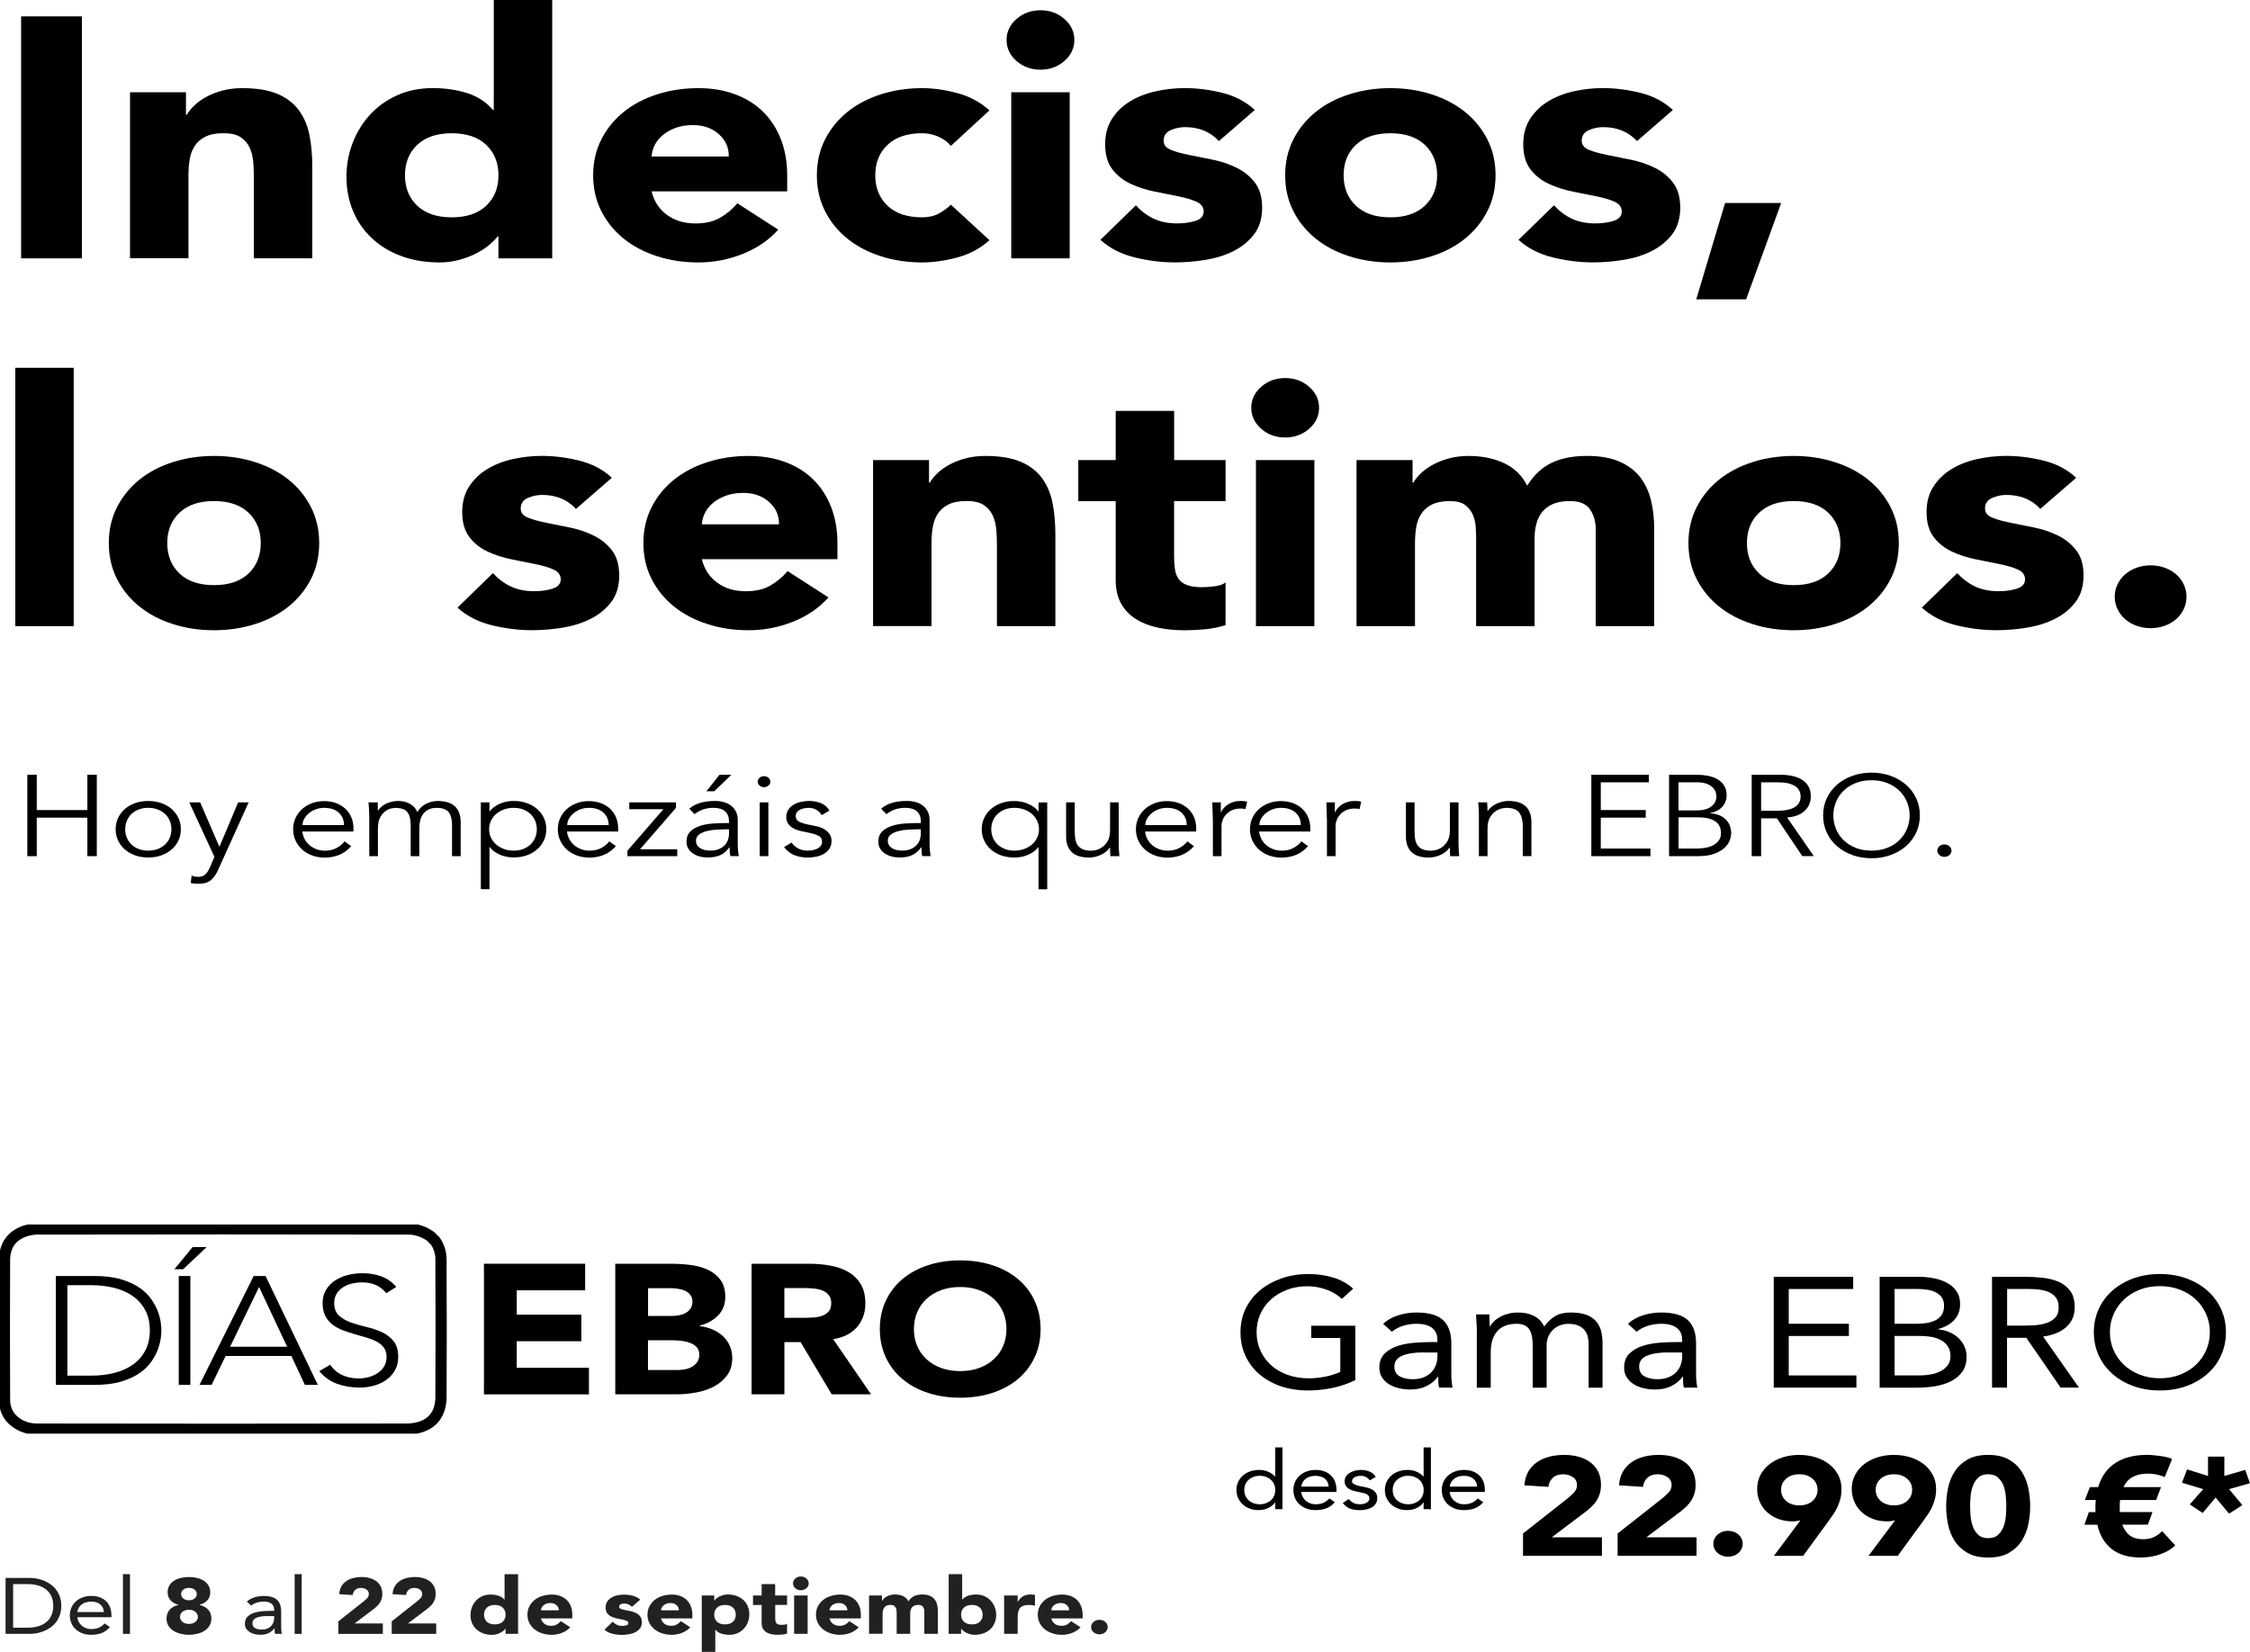 <?xml version="1.0" encoding="UTF-8"?><svg id="Capa_2" xmlns="http://www.w3.org/2000/svg" width="565.54" height="415.3" xmlns:xlink="http://www.w3.org/1999/xlink" viewBox="0 0 565.54 415.3"><defs><clipPath id="clippath"><rect y="307.85" width="261.54" height="52.59" fill="none"/></clipPath></defs><g id="Capa_1-2"><path d="M1.4,396.71h6.16c.53,0,1.09.05,1.67.16.59.11,1.17.28,1.75.51.58.23,1.14.53,1.67.9.54.37,1.01.82,1.42,1.34.41.52.73,1.13.97,1.81s.36,1.45.36,2.31-.12,1.63-.36,2.31-.57,1.28-.97,1.81c-.41.52-.88.97-1.42,1.34-.54.37-1.09.67-1.67.9-.58.23-1.17.4-1.75.51-.59.11-1.15.16-1.67.16H1.4v-14.06ZM3.3,409.22h3.62c.92,0,1.77-.11,2.56-.32.79-.21,1.46-.54,2.04-.98.57-.44,1.03-1.01,1.36-1.7s.5-1.52.5-2.48-.17-1.79-.5-2.48-.79-1.25-1.36-1.7c-.57-.44-1.25-.77-2.04-.98-.78-.21-1.64-.32-2.56-.32h-3.62v10.96Z" fill="#202123"/><path d="M27.62,409.08c-.63.71-1.33,1.21-2.08,1.5-.75.28-1.63.43-2.63.43-.83,0-1.58-.13-2.24-.39-.66-.26-1.23-.61-1.69-1.04s-.81-.95-1.06-1.55-.37-1.23-.37-1.91c0-.71.14-1.37.41-1.98.27-.6.65-1.12,1.13-1.55.48-.43,1.06-.76,1.72-1s1.39-.36,2.17-.36c.74,0,1.42.11,2.04.33.62.22,1.15.54,1.6.95.44.42.79.93,1.03,1.53.24.6.36,1.29.36,2.05v.5h-8.56c.03.4.14.78.33,1.14.19.36.43.68.74.95.3.27.66.49,1.06.65s.85.24,1.34.24c.77,0,1.42-.12,1.95-.36s1-.59,1.43-1.05l1.34.91ZM26.1,405.29c-.03-.79-.32-1.43-.88-1.91s-1.33-.71-2.31-.71-1.77.24-2.38.71-.97,1.11-1.09,1.91h6.66Z" fill="#202123"/><path d="M30.9,395.76h1.77v15.01h-1.77v-15.01Z" fill="#202123"/><path d="M42.13,400.35c0-.65.14-1.21.42-1.7s.66-.89,1.15-1.21,1.06-.57,1.71-.72c.65-.16,1.34-.24,2.08-.24s1.43.08,2.08.24c.65.16,1.21.4,1.7.72.48.32.87.73,1.15,1.21.29.48.43,1.05.43,1.7,0,.77-.24,1.42-.71,1.96-.48.54-1.14.93-2,1.15v.04c.97.23,1.71.63,2.22,1.22.51.59.77,1.32.77,2.19,0,.67-.15,1.27-.46,1.79-.31.52-.72.94-1.25,1.28-.52.34-1.12.59-1.8.76-.68.17-1.39.26-2.13.26s-1.45-.09-2.13-.26-1.28-.43-1.8-.76c-.52-.34-.94-.76-1.24-1.28-.31-.52-.46-1.11-.46-1.79,0-.87.26-1.61.77-2.19.51-.59,1.25-1,2.22-1.22v-.04c-.86-.23-1.53-.61-2-1.15-.48-.54-.71-1.2-.71-1.96ZM45.25,406.5c0,.49.2.91.61,1.25.41.34.95.52,1.63.52s1.22-.17,1.63-.52c.41-.34.61-.76.61-1.25s-.2-.93-.61-1.27c-.41-.34-.95-.52-1.63-.52s-1.22.17-1.63.52c-.41.34-.61.77-.61,1.27ZM45.52,400.76c0,.44.18.81.54,1.11s.84.46,1.43.46,1.06-.15,1.43-.46.54-.67.54-1.11-.18-.79-.54-1.09c-.36-.3-.84-.46-1.43-.46s-1.06.15-1.43.46c-.36.3-.54.67-.54,1.09Z" fill="#202123"/><path d="M62.02,402.67c.54-.49,1.19-.85,1.94-1.08.75-.23,1.5-.35,2.27-.35,1.57,0,2.7.33,3.4.97s1.04,1.63,1.04,2.96v3.99c0,.26.02.54.05.82.03.29.07.55.11.78h-1.7c-.06-.21-.09-.45-.1-.71,0-.26-.01-.49-.01-.68h-.04c-.35.48-.81.87-1.39,1.17-.58.3-1.28.46-2.09.46-.54,0-1.05-.06-1.53-.18s-.89-.29-1.25-.53c-.35-.23-.64-.52-.85-.86-.21-.34-.32-.74-.32-1.19,0-.77.23-1.37.68-1.81.45-.44,1.01-.76,1.69-.97.67-.21,1.4-.34,2.17-.4.78-.05,1.49-.08,2.14-.08h.68v-.28c0-.68-.23-1.18-.69-1.53-.46-.34-1.11-.52-1.94-.52-.57,0-1.14.08-1.69.25-.55.17-1.04.42-1.46.76l-1.11-1.01ZM67.14,406.3c-1.13,0-2.03.14-2.69.42-.66.28-1,.74-1,1.37,0,.58.22,1,.67,1.24s1,.37,1.66.37c.51,0,.96-.08,1.35-.23.38-.15.71-.35.96-.61.26-.25.45-.55.59-.88.14-.34.21-.7.23-1.08v-.6h-1.77Z" fill="#202123"/><path d="M74.06,395.76h1.77v15.01h-1.77v-15.01Z" fill="#202123"/><path d="M85.06,407.61l6.22-4.9c.32-.25.63-.54.95-.85.32-.32.48-.69.48-1.11,0-.48-.2-.85-.59-1.12-.39-.27-.85-.41-1.38-.41-.63,0-1.13.17-1.48.52-.35.34-.55.77-.6,1.27l-3.4-.22c.05-.73.22-1.36.52-1.9s.7-.98,1.2-1.34,1.08-.63,1.75-.8c.67-.18,1.4-.27,2.18-.27.72,0,1.4.09,2.04.27s1.18.44,1.65.79.83.79,1.1,1.32c.26.53.4,1.14.4,1.85,0,.45-.05.86-.16,1.22-.11.36-.25.7-.44.99-.19.3-.41.57-.67.82-.26.25-.54.5-.84.74l-4.87,3.67h7.11v2.62h-11.18v-3.16Z" fill="#202123"/><path d="M98.47,407.61l6.22-4.9c.32-.25.63-.54.95-.85.32-.32.48-.69.48-1.11,0-.48-.2-.85-.59-1.12-.39-.27-.85-.41-1.38-.41-.63,0-1.13.17-1.48.52-.35.34-.55.77-.6,1.27l-3.4-.22c.05-.73.22-1.36.52-1.9s.7-.98,1.2-1.34,1.08-.63,1.75-.8c.67-.18,1.4-.27,2.18-.27.72,0,1.4.09,2.04.27s1.18.44,1.65.79.83.79,1.1,1.32c.26.53.4,1.14.4,1.85,0,.45-.05.86-.16,1.22-.11.36-.25.7-.44.99-.19.3-.41.57-.67.82-.26.25-.54.5-.84.74l-4.87,3.67h7.11v2.62h-11.18v-3.16Z" fill="#202123"/><path d="M130.2,410.77h-3.12v-1.27h-.04c-.14.17-.31.35-.53.53s-.48.34-.77.49-.62.26-.97.36c-.35.09-.72.14-1.1.14-.81,0-1.55-.12-2.22-.37-.66-.25-1.23-.59-1.71-1.03-.47-.44-.84-.97-1.1-1.58-.26-.61-.38-1.28-.38-2,0-.68.12-1.32.35-1.94.23-.62.57-1.16,1-1.64.43-.48.96-.86,1.57-1.14.62-.29,1.32-.43,2.11-.43.71,0,1.37.1,1.98.29.61.19,1.11.52,1.51.98h.04v-6.39h3.4v15.01ZM127.08,405.95c0-.73-.24-1.32-.71-1.77s-1.14-.68-2-.68-1.53.23-2,.68-.71,1.04-.71,1.77.24,1.32.71,1.77,1.14.67,2,.67,1.53-.22,2-.67.71-1.04.71-1.77Z" fill="#202123"/><path d="M143.33,409.1c-.54.61-1.23,1.08-2.06,1.41-.83.33-1.69.5-2.58.5s-1.64-.12-2.39-.36-1.4-.58-1.95-1.02-.98-.98-1.3-1.6c-.32-.62-.48-1.32-.48-2.08s.16-1.46.48-2.08c.32-.62.75-1.15,1.3-1.6s1.2-.79,1.95-1.02,1.54-.36,2.39-.36c.78,0,1.5.12,2.14.36.64.24,1.18.58,1.63,1.02s.79.98,1.03,1.6c.24.62.36,1.32.36,2.08v.93h-7.88c.14.57.43,1.02.88,1.36.45.34,1.01.51,1.67.51.56,0,1.03-.11,1.42-.33.38-.22.72-.5,1.01-.84l2.38,1.53ZM140.45,404.85c.01-.5-.17-.93-.57-1.29-.39-.36-.9-.54-1.52-.54-.38,0-.71.05-1,.16-.29.11-.53.24-.74.41-.2.17-.36.36-.47.58-.11.22-.18.45-.19.68h4.48Z" fill="#202123"/><path d="M158.83,403.96c-.5-.54-1.15-.81-1.97-.81-.29,0-.57.06-.84.18-.27.12-.41.33-.41.62,0,.24.14.41.42.53.28.11.63.21,1.06.3.43.09.89.18,1.38.28s.95.25,1.38.47c.43.21.79.5,1.06.86.28.36.42.85.42,1.46s-.16,1.13-.46,1.54c-.31.4-.71.73-1.19.97-.48.25-1.03.42-1.63.52-.6.1-1.2.15-1.79.15-.77,0-1.55-.1-2.33-.29-.79-.19-1.45-.53-1.99-1.02l2.06-2.01c.32.34.67.61,1.05.79s.83.27,1.35.27c.39,0,.75-.05,1.06-.15.32-.1.48-.28.48-.55,0-.25-.14-.44-.42-.57s-.63-.23-1.06-.32c-.43-.09-.89-.18-1.38-.28-.49-.1-.95-.25-1.38-.45-.43-.2-.79-.48-1.06-.84-.28-.36-.42-.85-.42-1.46,0-.57.13-1.06.4-1.47.26-.41.61-.75,1.04-1.01.43-.26.92-.46,1.48-.58.56-.13,1.12-.19,1.7-.19.72,0,1.46.09,2.2.28s1.37.52,1.88.99l-2.08,1.81Z" fill="#202123"/><path d="M173.5,409.1c-.54.61-1.23,1.08-2.06,1.41-.83.33-1.69.5-2.58.5s-1.64-.12-2.39-.36-1.4-.58-1.95-1.02-.98-.98-1.3-1.6c-.32-.62-.48-1.32-.48-2.08s.16-1.46.48-2.08c.32-.62.75-1.15,1.3-1.6s1.2-.79,1.95-1.02,1.54-.36,2.39-.36c.78,0,1.5.12,2.14.36.64.24,1.18.58,1.63,1.02s.79.98,1.03,1.6c.24.62.36,1.32.36,2.08v.93h-7.88c.14.57.43,1.02.88,1.36.45.34,1.01.51,1.67.51.56,0,1.03-.11,1.42-.33.38-.22.72-.5,1.01-.84l2.38,1.53ZM170.63,404.85c.01-.5-.17-.93-.57-1.29-.39-.36-.9-.54-1.52-.54-.38,0-.71.05-1,.16-.29.11-.53.24-.74.41-.2.17-.36.36-.47.58-.11.22-.18.45-.19.68h4.48Z" fill="#202123"/><path d="M176.4,401.12h3.12v1.27h.04c.14-.17.31-.35.53-.53s.47-.34.77-.49c.29-.15.61-.26.96-.36.35-.09.72-.14,1.11-.14.81,0,1.55.12,2.22.37s1.23.59,1.71,1.03.84.97,1.1,1.58c.26.61.38,1.28.38,2.01,0,.67-.12,1.32-.35,1.94-.23.62-.57,1.16-1,1.64-.43.48-.95.86-1.57,1.14-.62.28-1.32.43-2.1.43-.71,0-1.37-.1-1.98-.29-.61-.19-1.11-.52-1.51-.98h-.04v5.56h-3.4v-14.18ZM179.52,405.95c0,.73.24,1.32.71,1.77s1.14.67,2,.67,1.53-.22,2-.67c.48-.45.71-1.04.71-1.77s-.24-1.32-.71-1.77c-.47-.45-1.14-.68-2-.68s-1.53.23-2,.68-.71,1.04-.71,1.77Z" fill="#202123"/><path d="M197.84,403.5h-2.99v3.22c0,.27.01.51.04.72.03.22.1.41.2.57.11.16.27.28.49.37s.51.13.87.13c.18,0,.42-.02.71-.05.29-.03.52-.11.67-.23v2.48c-.38.12-.77.2-1.18.24-.41.04-.81.06-1.2.06-.57,0-1.1-.05-1.58-.16-.48-.11-.91-.27-1.27-.51-.36-.23-.64-.53-.85-.9-.2-.37-.31-.82-.31-1.35v-4.59h-2.17v-2.38h2.17v-2.86h3.4v2.86h2.99v2.38Z" fill="#202123"/><path d="M199.33,398.08c0-.48.19-.88.58-1.22.38-.34.85-.51,1.39-.51s1.01.17,1.39.51c.38.34.58.75.58,1.22s-.19.88-.58,1.22-.85.51-1.39.51-1.01-.17-1.39-.51-.58-.74-.58-1.22ZM199.6,401.12h3.4v9.65h-3.4v-9.65Z" fill="#202123"/><path d="M215.85,409.1c-.54.61-1.23,1.08-2.06,1.41-.83.33-1.69.5-2.58.5s-1.64-.12-2.39-.36-1.4-.58-1.95-1.02-.98-.98-1.3-1.6c-.32-.62-.48-1.32-.48-2.08s.16-1.46.48-2.08c.32-.62.75-1.15,1.3-1.6s1.2-.79,1.95-1.02,1.54-.36,2.39-.36c.78,0,1.5.12,2.14.36.64.24,1.18.58,1.63,1.02s.79.98,1.03,1.6c.24.62.36,1.32.36,2.08v.93h-7.88c.14.57.43,1.02.88,1.36.45.34,1.01.51,1.67.51.56,0,1.03-.11,1.42-.33.38-.22.72-.5,1.01-.84l2.38,1.53ZM212.98,404.85c.01-.5-.17-.93-.57-1.29-.39-.36-.9-.54-1.52-.54-.38,0-.71.05-1,.16-.29.11-.53.24-.74.41-.2.17-.36.36-.47.58-.11.22-.18.45-.19.68h4.48Z" fill="#202123"/><path d="M218.43,401.12h3.26v1.31h.05c.11-.18.26-.37.45-.56s.43-.35.7-.5.58-.26.93-.36c.35-.09.72-.14,1.13-.14.77,0,1.45.14,2.05.42.6.28,1.04.71,1.35,1.31.39-.62.87-1.07,1.43-1.33s1.25-.4,2.06-.4c.74,0,1.36.11,1.87.33.5.22.91.52,1.2.89s.51.82.63,1.33c.13.51.19,1.06.19,1.64v5.7h-3.4v-5.62c0-.45-.11-.84-.33-1.16s-.61-.49-1.17-.49c-.39,0-.72.06-.98.17-.26.11-.48.27-.63.47s-.27.43-.34.7c-.07.26-.1.54-.1.83v5.1h-3.4v-5.1c0-.17,0-.38-.02-.64-.01-.25-.07-.49-.16-.71-.09-.22-.24-.42-.44-.58-.2-.16-.5-.24-.89-.24-.44,0-.79.07-1.06.21s-.48.32-.62.56c-.14.23-.24.49-.28.78-.05.29-.07.6-.07.91v4.8h-3.4v-9.65Z" fill="#202123"/><path d="M238.44,395.76h3.4v6.39h.04c.39-.46.89-.79,1.51-.98.61-.19,1.27-.29,1.98-.29.78,0,1.49.14,2.1.43.62.28,1.14.67,1.57,1.14.43.48.76,1.02,1,1.64s.35,1.26.35,1.94c0,.73-.13,1.4-.38,2-.26.61-.62,1.14-1.1,1.58s-1.04.79-1.71,1.03c-.66.24-1.4.37-2.22.37-.39,0-.76-.05-1.11-.14-.35-.09-.67-.21-.96-.36-.29-.15-.55-.31-.77-.49s-.4-.35-.53-.53h-.04v1.27h-3.12v-15.01ZM241.57,405.95c0,.73.24,1.32.71,1.77s1.14.67,2,.67,1.53-.22,2-.67c.48-.45.71-1.04.71-1.77s-.24-1.32-.71-1.77c-.47-.45-1.14-.68-2-.68s-1.53.23-2,.68-.71,1.04-.71,1.77Z" fill="#202123"/><path d="M252.39,401.12h3.4v1.55h.05c.36-.6.79-1.04,1.29-1.34s1.12-.45,1.88-.45c.2,0,.39,0,.59.02.2.01.38.04.54.08v2.72c-.24-.07-.48-.12-.71-.15-.23-.03-.48-.05-.74-.05-.65,0-1.16.08-1.54.24-.38.16-.67.38-.87.67-.2.29-.34.63-.4,1.02-.06.4-.09.83-.09,1.31v4.03h-3.4v-9.65Z" fill="#202123"/><path d="M271.6,409.1c-.54.61-1.23,1.08-2.06,1.41-.83.33-1.69.5-2.58.5s-1.64-.12-2.39-.36-1.4-.58-1.95-1.02-.98-.98-1.3-1.6c-.32-.62-.48-1.32-.48-2.08s.16-1.46.48-2.08c.32-.62.75-1.15,1.3-1.6s1.2-.79,1.95-1.02,1.54-.36,2.39-.36c.78,0,1.5.12,2.14.36.64.24,1.18.58,1.63,1.02s.79.98,1.03,1.6c.24.62.36,1.32.36,2.08v.93h-7.88c.14.57.43,1.02.88,1.36.45.34,1.01.51,1.67.51.56,0,1.03-.11,1.42-.33.38-.22.72-.5,1.01-.84l2.38,1.53ZM268.73,404.85c.01-.5-.17-.93-.57-1.29-.39-.36-.9-.54-1.52-.54-.38,0-.71.05-1,.16-.29.11-.53.24-.74.41-.2.17-.36.36-.47.58-.11.22-.18.45-.19.68h4.48Z" fill="#202123"/><path d="M274.25,409.06c0-.25.05-.49.16-.71.11-.22.25-.42.44-.58.19-.17.41-.29.67-.39.26-.09.53-.14.81-.14s.56.05.82.14c.26.09.48.22.67.39.19.17.33.36.44.58.11.23.16.46.16.71s-.05.49-.16.71c-.11.23-.25.42-.44.59-.19.17-.41.29-.67.39-.26.09-.53.14-.82.14s-.56-.05-.81-.14c-.26-.09-.48-.22-.67-.39-.19-.17-.34-.36-.44-.59-.11-.22-.16-.46-.16-.71Z" fill="#202123"/><path d="M5.31,4.12h15.28v60.83H5.31V4.12Z"/><path d="M32.64,23.2h14.1v5.67h.2c.46-.8,1.11-1.6,1.96-2.41.85-.8,1.86-1.52,3.04-2.15,1.17-.63,2.51-1.15,4.02-1.55,1.5-.4,3.13-.6,4.9-.6,3.72,0,6.72.5,9.01,1.5,2.29,1,4.06,2.39,5.34,4.17,1.27,1.78,2.14,3.87,2.6,6.27.46,2.41.69,5.01.69,7.82v23.02h-14.69v-20.45c0-1.2-.05-2.45-.15-3.74-.1-1.29-.39-2.48-.88-3.57-.49-1.09-1.24-1.98-2.25-2.66-1.01-.69-2.46-1.03-4.36-1.03s-3.43.3-4.6.9c-1.18.6-2.07,1.4-2.69,2.41-.62,1-1.03,2.13-1.22,3.39-.2,1.26-.29,2.58-.29,3.95v20.79h-14.69V23.2Z"/><path d="M138.8,64.95h-13.52v-5.5h-.2c-.59.75-1.36,1.5-2.3,2.28-.95.77-2.06,1.48-3.33,2.1-1.27.63-2.68,1.15-4.21,1.55-1.54.4-3.12.6-4.75.6-3.53,0-6.73-.53-9.6-1.59-2.87-1.06-5.34-2.55-7.39-4.47-2.06-1.92-3.64-4.19-4.75-6.83-1.11-2.63-1.67-5.53-1.67-8.68,0-2.92.5-5.71,1.52-8.38,1.01-2.66,2.45-5.03,4.31-7.09,1.86-2.06,4.13-3.71,6.81-4.94,2.68-1.23,5.71-1.85,9.11-1.85,3.07,0,5.93.42,8.57,1.25,2.64.83,4.81,2.25,6.51,4.25h.2V0h14.69v64.95ZM125.29,44.07c0-3.15-1.03-5.7-3.08-7.65-2.06-1.95-4.95-2.92-8.67-2.92s-6.61.97-8.67,2.92c-2.06,1.95-3.08,4.5-3.08,7.65s1.03,5.7,3.08,7.65c2.06,1.95,4.95,2.92,8.67,2.92s6.61-.97,8.67-2.92c2.06-1.95,3.08-4.5,3.08-7.65Z"/><path d="M195.61,57.73c-2.35,2.63-5.32,4.67-8.91,6.1-3.59,1.43-7.31,2.15-11.17,2.15s-7.1-.52-10.33-1.55-6.04-2.5-8.42-4.42c-2.38-1.92-4.26-4.22-5.63-6.92-1.37-2.69-2.06-5.7-2.06-9.02s.69-6.33,2.06-9.02c1.37-2.69,3.25-5,5.63-6.92,2.38-1.92,5.19-3.39,8.42-4.42s6.67-1.55,10.33-1.55c3.39,0,6.48.51,9.25,1.55,2.77,1.03,5.12,2.51,7.05,4.42,1.93,1.92,3.41,4.22,4.46,6.92,1.04,2.69,1.57,5.7,1.57,9.02v4.04h-34.08c.59,2.46,1.86,4.42,3.82,5.88,1.96,1.46,4.37,2.19,7.25,2.19,2.42,0,4.46-.47,6.12-1.42s3.12-2.16,4.36-3.65l10.28,6.62ZM183.17,39.35c.06-2.18-.75-4.04-2.45-5.58-1.7-1.55-3.89-2.32-6.56-2.32-1.63,0-3.07.23-4.31.69-1.24.46-2.3,1.04-3.18,1.76-.88.72-1.57,1.55-2.06,2.49-.49.95-.77,1.93-.83,2.96h19.39Z"/><path d="M239,36.68c-.72-.92-1.73-1.67-3.04-2.28-1.31-.6-2.71-.9-4.21-.9-3.72,0-6.61.97-8.67,2.92-2.06,1.95-3.08,4.5-3.08,7.65s1.03,5.7,3.08,7.65c2.06,1.95,4.95,2.92,8.67,2.92,1.63,0,3.04-.31,4.21-.95,1.18-.63,2.19-1.37,3.04-2.23l9.7,8.93c-2.29,2.06-4.98,3.51-8.08,4.34-3.1.83-6.06,1.25-8.86,1.25-3.66,0-7.1-.52-10.33-1.55s-6.04-2.5-8.42-4.42c-2.38-1.92-4.26-4.22-5.63-6.92-1.37-2.69-2.06-5.7-2.06-9.02s.69-6.33,2.06-9.02c1.37-2.69,3.25-5,5.63-6.92,2.38-1.92,5.19-3.39,8.42-4.42s6.67-1.55,10.33-1.55c2.81,0,5.76.42,8.86,1.25,3.1.83,5.79,2.28,8.08,4.34l-9.7,8.93Z"/><path d="M253,10.05c0-2.06.83-3.82,2.5-5.28,1.67-1.46,3.67-2.19,6.02-2.19s4.36.73,6.02,2.19c1.67,1.46,2.5,3.22,2.5,5.28s-.83,3.82-2.5,5.28c-1.67,1.46-3.67,2.19-6.02,2.19s-4.36-.73-6.02-2.19c-1.67-1.46-2.5-3.22-2.5-5.28ZM254.18,23.2h14.69v41.75h-14.69V23.2Z"/><path d="M306.38,35.48c-2.16-2.35-5-3.52-8.52-3.52-1.24,0-2.45.26-3.62.77-1.17.52-1.76,1.4-1.76,2.66,0,1.03.6,1.79,1.81,2.28,1.21.49,2.74.92,4.6,1.29,1.86.37,3.85.77,5.97,1.2,2.12.43,4.11,1.1,5.97,2.02,1.86.92,3.39,2.16,4.6,3.74,1.21,1.58,1.81,3.68,1.81,6.31s-.67,4.91-2.01,6.66c-1.34,1.75-3.05,3.15-5.14,4.21-2.09,1.06-4.44,1.8-7.05,2.23-2.61.43-5.19.64-7.74.64-3.33,0-6.69-.42-10.09-1.25-3.4-.83-6.27-2.3-8.62-4.42l8.91-8.68c1.37,1.49,2.89,2.62,4.55,3.39s3.61,1.16,5.83,1.16c1.7,0,3.23-.21,4.6-.64s2.06-1.22,2.06-2.36c0-1.09-.6-1.9-1.81-2.45-1.21-.54-2.74-1-4.6-1.37-1.86-.37-3.85-.77-5.97-1.2-2.12-.43-4.11-1.07-5.97-1.93-1.86-.86-3.4-2.08-4.6-3.65-1.21-1.58-1.81-3.68-1.81-6.32,0-2.46.57-4.58,1.71-6.36,1.14-1.77,2.64-3.24,4.5-4.38s4-1.99,6.42-2.54c2.42-.54,4.86-.82,7.35-.82,3.13,0,6.3.4,9.5,1.2,3.2.8,5.91,2.23,8.13,4.3l-9.01,7.82Z"/><path d="M323.03,44.07c0-3.32.69-6.33,2.06-9.02,1.37-2.69,3.25-5,5.63-6.92,2.38-1.92,5.19-3.39,8.42-4.42,3.23-1.03,6.68-1.55,10.33-1.55s7.1.51,10.33,1.55c3.23,1.03,6.04,2.51,8.42,4.42,2.38,1.92,4.26,4.22,5.63,6.92,1.37,2.69,2.06,5.7,2.06,9.02s-.69,6.33-2.06,9.02c-1.37,2.69-3.25,5-5.63,6.92-2.38,1.92-5.19,3.39-8.42,4.42-3.23,1.03-6.68,1.55-10.33,1.55s-7.1-.52-10.33-1.55c-3.23-1.03-6.04-2.5-8.42-4.42-2.38-1.92-4.26-4.22-5.63-6.92-1.37-2.69-2.06-5.7-2.06-9.02ZM337.72,44.07c0,3.15,1.03,5.7,3.08,7.65,2.06,1.95,4.95,2.92,8.67,2.92s6.61-.97,8.67-2.92c2.06-1.95,3.08-4.5,3.08-7.65s-1.03-5.7-3.08-7.65c-2.06-1.95-4.95-2.92-8.67-2.92s-6.61.97-8.67,2.92c-2.06,1.95-3.08,4.5-3.08,7.65Z"/><path d="M411.47,35.48c-2.16-2.35-5-3.52-8.52-3.52-1.24,0-2.45.26-3.62.77-1.17.52-1.76,1.4-1.76,2.66,0,1.03.6,1.79,1.81,2.28,1.21.49,2.74.92,4.6,1.29,1.86.37,3.85.77,5.97,1.2,2.12.43,4.11,1.1,5.97,2.02,1.86.92,3.39,2.16,4.6,3.74,1.21,1.58,1.81,3.68,1.81,6.31s-.67,4.91-2.01,6.66c-1.34,1.75-3.05,3.15-5.14,4.21-2.09,1.06-4.44,1.8-7.05,2.23-2.61.43-5.19.64-7.74.64-3.33,0-6.69-.42-10.09-1.25-3.4-.83-6.27-2.3-8.62-4.42l8.91-8.68c1.37,1.49,2.89,2.62,4.55,3.39s3.61,1.16,5.83,1.16c1.7,0,3.23-.21,4.6-.64s2.06-1.22,2.06-2.36c0-1.09-.6-1.9-1.81-2.45-1.21-.54-2.74-1-4.6-1.37-1.86-.37-3.85-.77-5.97-1.2-2.12-.43-4.11-1.07-5.97-1.93-1.86-.86-3.4-2.08-4.6-3.65-1.21-1.58-1.81-3.68-1.81-6.32,0-2.46.57-4.58,1.71-6.36,1.14-1.77,2.64-3.24,4.5-4.38s4-1.99,6.42-2.54c2.42-.54,4.86-.82,7.35-.82,3.13,0,6.3.4,9.5,1.2,3.2.8,5.91,2.23,8.13,4.3l-9.01,7.82Z"/><path d="M433.6,51.03h14.1l-8.81,24.23h-12.54l7.25-24.23Z"/><path d="M3.84,92.47h14.69v64.95H3.84v-64.95Z"/><path d="M27.35,136.54c0-3.32.69-6.33,2.06-9.02,1.37-2.69,3.25-5,5.63-6.92,2.38-1.92,5.19-3.39,8.42-4.42,3.23-1.03,6.68-1.55,10.33-1.55s7.1.51,10.33,1.55c3.23,1.03,6.04,2.51,8.42,4.42,2.38,1.92,4.26,4.22,5.63,6.92,1.37,2.69,2.06,5.7,2.06,9.02s-.69,6.33-2.06,9.02c-1.37,2.69-3.25,5-5.63,6.92-2.38,1.92-5.19,3.39-8.42,4.42-3.23,1.03-6.68,1.55-10.33,1.55s-7.1-.52-10.33-1.55c-3.23-1.03-6.04-2.5-8.42-4.42-2.38-1.92-4.26-4.22-5.63-6.92-1.37-2.69-2.06-5.7-2.06-9.02ZM42.04,136.54c0,3.15,1.03,5.7,3.08,7.65,2.06,1.95,4.95,2.92,8.67,2.92s6.61-.97,8.67-2.92c2.06-1.95,3.08-4.5,3.08-7.65s-1.03-5.7-3.08-7.65c-2.06-1.95-4.95-2.92-8.67-2.92s-6.61.97-8.67,2.92c-2.06,1.95-3.08,4.5-3.08,7.65Z"/><path d="M144.78,127.95c-2.16-2.35-5-3.52-8.52-3.52-1.24,0-2.45.26-3.62.77-1.17.52-1.76,1.4-1.76,2.66,0,1.03.6,1.79,1.81,2.28,1.21.49,2.74.92,4.6,1.29,1.86.37,3.85.77,5.97,1.2,2.12.43,4.11,1.1,5.97,2.02,1.86.92,3.39,2.16,4.6,3.74,1.21,1.58,1.81,3.68,1.81,6.31s-.67,4.91-2.01,6.66c-1.34,1.75-3.05,3.15-5.14,4.21-2.09,1.06-4.44,1.8-7.05,2.23-2.61.43-5.19.64-7.74.64-3.33,0-6.69-.42-10.09-1.25-3.4-.83-6.27-2.3-8.62-4.42l8.91-8.68c1.37,1.49,2.89,2.62,4.55,3.39s3.61,1.16,5.83,1.16c1.7,0,3.23-.21,4.6-.64s2.06-1.22,2.06-2.36c0-1.09-.6-1.9-1.81-2.45-1.21-.54-2.74-1-4.6-1.37-1.86-.37-3.85-.77-5.97-1.2-2.12-.43-4.11-1.07-5.97-1.93-1.86-.86-3.4-2.08-4.6-3.65-1.21-1.58-1.81-3.68-1.81-6.32,0-2.46.57-4.58,1.71-6.36,1.14-1.77,2.64-3.24,4.5-4.38s4-1.99,6.42-2.54c2.42-.54,4.86-.82,7.35-.82,3.13,0,6.3.4,9.5,1.2,3.2.8,5.91,2.23,8.13,4.3l-9.01,7.82Z"/><path d="M208.24,150.2c-2.35,2.63-5.32,4.67-8.91,6.1-3.59,1.43-7.31,2.15-11.17,2.15s-7.1-.52-10.33-1.55-6.04-2.5-8.42-4.42c-2.38-1.92-4.26-4.22-5.63-6.92-1.37-2.69-2.06-5.7-2.06-9.02s.69-6.33,2.06-9.02c1.37-2.69,3.25-5,5.63-6.92,2.38-1.92,5.19-3.39,8.42-4.42s6.67-1.55,10.33-1.55c3.39,0,6.48.51,9.25,1.55,2.77,1.03,5.12,2.51,7.05,4.42,1.93,1.92,3.41,4.22,4.46,6.92,1.04,2.69,1.57,5.7,1.57,9.02v4.04h-34.08c.59,2.46,1.86,4.42,3.82,5.88,1.96,1.46,4.37,2.19,7.25,2.19,2.42,0,4.46-.47,6.12-1.42s3.12-2.16,4.36-3.65l10.28,6.62ZM195.8,131.82c.06-2.18-.75-4.04-2.45-5.58-1.7-1.55-3.89-2.32-6.56-2.32-1.63,0-3.07.23-4.31.69-1.24.46-2.3,1.04-3.18,1.76-.88.72-1.57,1.55-2.06,2.49-.49.95-.77,1.93-.83,2.96h19.39Z"/><path d="M219.41,115.67h14.1v5.67h.2c.46-.8,1.11-1.6,1.96-2.41.85-.8,1.86-1.52,3.04-2.15,1.17-.63,2.51-1.15,4.02-1.55,1.5-.4,3.13-.6,4.9-.6,3.72,0,6.72.5,9.01,1.5,2.29,1,4.06,2.39,5.34,4.17,1.27,1.78,2.14,3.87,2.6,6.27.46,2.41.69,5.01.69,7.82v23.02h-14.69v-20.45c0-1.2-.05-2.45-.15-3.74-.1-1.29-.39-2.48-.88-3.57-.49-1.09-1.24-1.98-2.25-2.66-1.01-.69-2.46-1.03-4.36-1.03s-3.43.3-4.6.9c-1.18.6-2.07,1.4-2.69,2.41-.62,1-1.03,2.13-1.22,3.39-.2,1.26-.29,2.58-.29,3.95v20.79h-14.69v-41.75Z"/><path d="M308.04,125.97h-12.93v13.92c0,1.15.06,2.19.2,3.14.13.95.42,1.76.88,2.45.46.69,1.16,1.22,2.11,1.59.95.37,2.2.56,3.77.56.78,0,1.81-.07,3.08-.21,1.27-.14,2.24-.47,2.89-.99v10.74c-1.63.52-3.33.86-5.09,1.03-1.76.17-3.49.26-5.19.26-2.48,0-4.77-.23-6.86-.69-2.09-.46-3.92-1.19-5.48-2.19-1.57-1-2.79-2.31-3.67-3.91-.88-1.6-1.32-3.55-1.32-5.84v-19.85h-9.4v-10.31h9.4v-12.37h14.69v12.37h12.93v10.31Z"/><path d="M314.51,102.52c0-2.06.83-3.82,2.5-5.28,1.67-1.46,3.67-2.19,6.02-2.19s4.36.73,6.02,2.19c1.67,1.46,2.5,3.22,2.5,5.28s-.83,3.82-2.5,5.28c-1.67,1.46-3.67,2.19-6.02,2.19s-4.36-.73-6.02-2.19c-1.67-1.46-2.5-3.22-2.5-5.28ZM315.68,115.67h14.69v41.75h-14.69v-41.75Z"/><path d="M340.95,115.67h14.1v5.67h.2c.46-.8,1.11-1.6,1.96-2.41.85-.8,1.86-1.52,3.04-2.15,1.17-.63,2.51-1.15,4.02-1.55,1.5-.4,3.13-.6,4.9-.6,3.33,0,6.28.6,8.86,1.8,2.58,1.2,4.52,3.09,5.83,5.67,1.7-2.69,3.75-4.61,6.17-5.76,2.42-1.15,5.39-1.72,8.91-1.72,3.2,0,5.89.47,8.08,1.42,2.19.95,3.92,2.23,5.19,3.87,1.27,1.63,2.19,3.55,2.74,5.76.55,2.21.83,4.57.83,7.09v24.66h-14.69v-24.31c0-1.95-.47-3.62-1.42-5.03-.95-1.4-2.63-2.11-5.04-2.11-1.7,0-3.12.24-4.26.73-1.14.49-2.06,1.16-2.74,2.02-.69.86-1.17,1.86-1.47,3.01s-.44,2.35-.44,3.61v22.08h-14.69v-22.08c0-.74-.03-1.66-.1-2.75-.07-1.09-.29-2.12-.69-3.09-.39-.97-1.03-1.8-1.91-2.49s-2.17-1.03-3.87-1.03c-1.89,0-3.43.3-4.6.9-1.18.6-2.07,1.4-2.69,2.41-.62,1-1.03,2.13-1.22,3.39-.2,1.26-.29,2.58-.29,3.95v20.79h-14.69v-41.75Z"/><path d="M424.39,136.54c0-3.32.69-6.33,2.06-9.02,1.37-2.69,3.25-5,5.63-6.92,2.38-1.92,5.19-3.39,8.42-4.42,3.23-1.03,6.68-1.55,10.33-1.55s7.1.51,10.33,1.55c3.23,1.03,6.04,2.51,8.42,4.42,2.38,1.92,4.26,4.22,5.63,6.92,1.37,2.69,2.06,5.7,2.06,9.02s-.69,6.33-2.06,9.02c-1.37,2.69-3.25,5-5.63,6.92-2.38,1.92-5.19,3.39-8.42,4.42-3.23,1.03-6.68,1.55-10.33,1.55s-7.1-.52-10.33-1.55c-3.23-1.03-6.04-2.5-8.42-4.42-2.38-1.92-4.26-4.22-5.63-6.92-1.37-2.69-2.06-5.7-2.06-9.02ZM439.09,136.54c0,3.15,1.03,5.7,3.08,7.65,2.06,1.95,4.95,2.92,8.67,2.92s6.61-.97,8.67-2.92c2.06-1.95,3.08-4.5,3.08-7.65s-1.03-5.7-3.08-7.65c-2.06-1.95-4.95-2.92-8.67-2.92s-6.61.97-8.67,2.92c-2.06,1.95-3.08,4.5-3.08,7.65Z"/><path d="M512.84,127.95c-2.16-2.35-5-3.52-8.52-3.52-1.24,0-2.45.26-3.62.77-1.17.52-1.76,1.4-1.76,2.66,0,1.03.6,1.79,1.81,2.28,1.21.49,2.74.92,4.6,1.29,1.86.37,3.85.77,5.97,1.2,2.12.43,4.11,1.1,5.97,2.02,1.86.92,3.39,2.16,4.6,3.74,1.21,1.58,1.81,3.68,1.81,6.31s-.67,4.91-2.01,6.66c-1.34,1.75-3.05,3.15-5.14,4.21-2.09,1.06-4.44,1.8-7.05,2.23-2.61.43-5.19.64-7.74.64-3.33,0-6.69-.42-10.09-1.25-3.4-.83-6.27-2.3-8.62-4.42l8.91-8.68c1.37,1.49,2.89,2.62,4.55,3.39s3.61,1.16,5.83,1.16c1.7,0,3.23-.21,4.6-.64s2.06-1.22,2.06-2.36c0-1.09-.6-1.9-1.81-2.45-1.21-.54-2.74-1-4.6-1.37-1.86-.37-3.85-.77-5.97-1.2-2.12-.43-4.11-1.07-5.97-1.93-1.86-.86-3.4-2.08-4.6-3.65-1.21-1.58-1.81-3.68-1.81-6.32,0-2.46.57-4.58,1.71-6.36,1.14-1.77,2.64-3.24,4.5-4.38s4-1.99,6.42-2.54c2.42-.54,4.86-.82,7.35-.82,3.13,0,6.3.4,9.5,1.2,3.2.8,5.91,2.23,8.13,4.3l-9.01,7.82Z"/><path d="M531.54,150.03c0-1.09.23-2.12.69-3.09.46-.97,1.09-1.82,1.91-2.53.82-.72,1.78-1.27,2.89-1.68,1.11-.4,2.28-.6,3.53-.6s2.42.2,3.53.6c1.11.4,2.07.96,2.89,1.68.82.72,1.45,1.56,1.91,2.53.46.97.69,2.01.69,3.09s-.23,2.12-.69,3.09c-.46.97-1.09,1.82-1.91,2.54-.82.72-1.78,1.27-2.89,1.67-1.11.4-2.29.6-3.53.6s-2.42-.2-3.53-.6c-1.11-.4-2.07-.96-2.89-1.67-.82-.72-1.45-1.56-1.91-2.54-.46-.97-.69-2-.69-3.09Z"/><path d="M6.87,194.78h2.37v8.88h12.72v-8.88h2.37v20.47h-2.37v-9.68h-12.72v9.68h-2.37v-20.47Z" fill="#010000"/><path d="M45.46,208.48c0,1.02-.2,1.97-.61,2.83-.41.87-.97,1.62-1.7,2.25s-1.59,1.13-2.59,1.49c-1,.36-2.1.53-3.31.53s-2.28-.18-3.28-.53c-1-.36-1.86-.85-2.59-1.49s-1.29-1.39-1.7-2.25-.61-1.81-.61-2.83.2-1.97.61-2.83.97-1.62,1.7-2.25c.72-.64,1.59-1.13,2.59-1.49,1-.36,2.09-.53,3.28-.53s2.31.18,3.31.53c1,.36,1.86.85,2.59,1.49.72.64,1.29,1.39,1.7,2.25.41.87.61,1.81.61,2.83ZM43.09,208.48c0-.75-.14-1.45-.41-2.11-.28-.65-.67-1.22-1.17-1.71-.51-.48-1.12-.86-1.83-1.14s-1.52-.42-2.42-.42-1.71.14-2.42.42-1.32.66-1.81,1.14c-.49.48-.88,1.05-1.15,1.71-.27.66-.41,1.36-.41,2.11s.14,1.46.41,2.11c.27.66.66,1.22,1.15,1.71s1.1.86,1.81,1.14,1.52.42,2.42.42,1.71-.14,2.42-.42,1.32-.66,1.83-1.14c.5-.48.89-1.05,1.17-1.71.27-.65.41-1.36.41-2.11Z" fill="#010000"/><path d="M55.15,212.91l4.71-11.19h2.64l-7.71,17.05c-.46,1.04-1.05,1.87-1.76,2.49-.71.62-1.74.92-3.08.92-.33,0-.67,0-1.01-.03-.34-.02-.67-.08-1-.17l.23-1.85c.46.21,1.01.32,1.65.32.77,0,1.37-.21,1.81-.64.44-.42.82-1.02,1.15-1.79l1.12-2.6-6.33-13.7h2.74l4.84,11.19Z" fill="#010000"/><path d="M75.98,209c.07.67.25,1.31.56,1.91.31.6.71,1.11,1.22,1.55.5.43,1.09.78,1.75,1.03.66.25,1.37.38,2.14.38,1.16,0,2.17-.24,3.02-.71.85-.47,1.49-1.02,1.93-1.63l1.68,1.21c-.92,1.02-1.94,1.75-3.05,2.2-1.11.44-2.3.67-3.58.67-1.14,0-2.2-.18-3.18-.53-.98-.36-1.82-.85-2.52-1.49s-1.26-1.39-1.66-2.25-.61-1.81-.61-2.83.2-1.97.59-2.83.94-1.62,1.65-2.25c.7-.64,1.53-1.13,2.47-1.49.94-.36,1.97-.53,3.07-.53,1.16,0,2.21.18,3.13.55.92.37,1.7.85,2.32,1.46.63.61,1.1,1.32,1.43,2.14.33.82.5,1.69.5,2.62v.87h-12.85ZM86.46,207.44c0-1.29-.44-2.34-1.32-3.14s-2.11-1.2-3.69-1.2c-.7,0-1.38.12-2.04.36-.66.24-1.24.56-1.73.97-.49.41-.89.87-1.19,1.39s-.45,1.06-.45,1.62h10.41Z" fill="#010000"/><path d="M92.79,204.72c0-.5-.02-1-.05-1.5s-.07-1-.12-1.5h2.34v2.05h.07c.53-.79,1.26-1.39,2.19-1.79.93-.4,1.86-.61,2.79-.61.42,0,.86.04,1.33.12.47.08.93.22,1.37.42s.85.49,1.24.85c.38.37.71.84.97,1.42.44-.87,1.14-1.55,2.09-2.05.96-.5,1.95-.75,2.98-.75,1.98,0,3.44.46,4.38,1.37.94.92,1.42,2.22,1.42,3.92v8.58h-2.17v-7.89c0-1.37-.28-2.42-.82-3.15-.55-.73-1.57-1.1-3.06-1.1-.81,0-1.49.14-2.04.42-.55.28-.99.65-1.33,1.11-.34.46-.59.99-.74,1.58-.15.59-.23,1.2-.23,1.83v7.2h-2.17v-7.89c0-1.37-.27-2.42-.82-3.15-.55-.73-1.57-1.1-3.06-1.1-.13,0-.43.04-.91.12s-.96.29-1.47.64c-.51.35-.96.87-1.37,1.56-.41.69-.61,1.66-.61,2.89v6.94h-2.17v-10.52Z" fill="#010000"/><path d="M120.86,201.72h2.17v2.25h.07c.35-.46.77-.86,1.25-1.19.48-.33.99-.6,1.52-.81.53-.21,1.07-.37,1.63-.46.56-.1,1.09-.14,1.6-.14,1.21,0,2.31.18,3.31.53,1,.36,1.86.85,2.59,1.49.73.64,1.29,1.39,1.7,2.25s.61,1.81.61,2.83-.2,1.97-.61,2.83-.97,1.62-1.7,2.25c-.72.64-1.59,1.13-2.59,1.49s-2.1.53-3.31.53c-.51,0-1.04-.05-1.6-.14-.56-.1-1.1-.25-1.63-.46s-1.03-.48-1.52-.81c-.48-.33-.9-.72-1.25-1.19h-.07v10.58h-2.17v-21.85ZM134.93,208.48c0-.75-.14-1.45-.41-2.11-.28-.65-.67-1.22-1.17-1.71-.51-.48-1.12-.86-1.83-1.14s-1.52-.42-2.42-.42-1.72.14-2.47.42-1.4.66-1.94,1.14c-.55.48-.98,1.05-1.29,1.71-.31.66-.46,1.36-.46,2.11s.15,1.46.46,2.11c.31.66.74,1.22,1.29,1.71.55.48,1.2.86,1.94,1.14s1.57.42,2.47.42,1.71-.14,2.42-.42,1.32-.66,1.83-1.14c.5-.48.89-1.05,1.17-1.71.27-.65.41-1.36.41-2.11Z" fill="#010000"/><path d="M142.51,209c.07.67.25,1.31.56,1.91.31.6.71,1.11,1.22,1.55.5.43,1.09.78,1.75,1.03.66.25,1.37.38,2.14.38,1.16,0,2.17-.24,3.02-.71.85-.47,1.49-1.02,1.93-1.63l1.68,1.21c-.92,1.02-1.94,1.75-3.05,2.2-1.11.44-2.3.67-3.58.67-1.14,0-2.2-.18-3.18-.53-.98-.36-1.82-.85-2.52-1.49s-1.26-1.39-1.66-2.25-.61-1.81-.61-2.83.2-1.97.59-2.83.94-1.62,1.65-2.25c.7-.64,1.53-1.13,2.47-1.49.94-.36,1.97-.53,3.07-.53,1.16,0,2.21.18,3.13.55.92.37,1.7.85,2.32,1.46.63.61,1.1,1.32,1.43,2.14.33.82.5,1.69.5,2.62v.87h-12.85ZM152.99,207.44c0-1.29-.44-2.34-1.32-3.14s-2.11-1.2-3.69-1.2c-.7,0-1.38.12-2.04.36-.66.24-1.24.56-1.73.97-.49.41-.89.87-1.19,1.39s-.45,1.06-.45,1.62h10.41Z" fill="#010000"/><path d="M169.9,203.11l-9.03,10.41h9.36v1.73h-12.52v-1.39l9.03-10.41h-8.57v-1.73h11.73v1.39Z" fill="#010000"/><path d="M183.24,206.95v-.35c0-2.33-1.32-3.5-3.95-3.5-1.8,0-3.37.53-4.71,1.59l-1.32-1.36c1.45-1.31,3.62-1.96,6.53-1.96.75,0,1.47.1,2.16.29.69.19,1.29.49,1.8.88.51.4.91.89,1.22,1.49s.46,1.31.46,2.14v6.04c0,.52.03,1.07.08,1.63.05.57.12,1.04.18,1.4h-2.11c-.07-.33-.12-.68-.15-1.07s-.05-.76-.05-1.13h-.07c-.64.91-1.39,1.56-2.26,1.95-.87.4-1.93.59-3.18.59-.68,0-1.34-.08-1.98-.25-.64-.16-1.2-.42-1.7-.75s-.89-.75-1.19-1.24c-.3-.49-.44-1.06-.44-1.72,0-1.1.32-1.96.97-2.59s1.46-1.09,2.44-1.4c.98-.31,2.02-.5,3.13-.58s2.13-.12,3.05-.12h1.09ZM182.12,208.51c-.55,0-1.24.02-2.06.07-.82.05-1.62.16-2.37.35-.76.18-1.41.47-1.94.85-.54.39-.81.92-.81,1.59,0,.44.1.82.31,1.14.21.32.49.58.84.78s.74.35,1.17.43c.43.09.86.13,1.3.13.79,0,1.48-.12,2.06-.35s1.07-.54,1.47-.94c.4-.39.69-.86.87-1.39.19-.53.28-1.09.28-1.69v-.98h-1.12ZM179.49,198.94h-1.94l3.3-4.16h3l-4.35,4.16Z" fill="#010000"/><path d="M193.62,196.52c0,.4-.17.74-.49,1-.33.26-.69.39-1.09.39s-.76-.13-1.09-.39c-.33-.26-.49-.59-.49-1s.16-.74.49-1c.33-.26.69-.39,1.09-.39s.76.13,1.09.39c.33.26.49.59.49,1ZM193.13,215.25h-2.17v-13.53h2.17v13.53Z" fill="#010000"/><path d="M206.54,204.93c-.33-.56-.77-1-1.32-1.33-.55-.33-1.22-.49-2.01-.49-.37,0-.75.04-1.14.12-.38.08-.73.2-1.04.36-.31.16-.55.37-.74.62-.19.25-.28.56-.28.93,0,.64.25,1.1.76,1.39.5.29,1.26.54,2.27.75l2.21.46c1.08.21,1.97.64,2.69,1.29.71.65,1.07,1.45,1.07,2.41,0,.73-.17,1.36-.51,1.89s-.79.96-1.35,1.3c-.56.34-1.2.58-1.93.74-.73.15-1.46.23-2.21.23-1.19,0-2.29-.2-3.31-.59-1.02-.39-1.89-1.07-2.62-2.04l1.88-1.13c.44.62.99,1.11,1.66,1.47s1.47.55,2.39.55c.44,0,.88-.04,1.32-.13.44-.09.83-.22,1.17-.4.34-.18.62-.42.82-.71s.31-.63.31-1.01c0-.67-.29-1.16-.86-1.46-.57-.3-1.26-.53-2.08-.71l-2.11-.43c-.26-.06-.62-.15-1.07-.29s-.89-.34-1.32-.61c-.43-.27-.8-.62-1.1-1.06-.31-.43-.46-.97-.46-1.6,0-.69.16-1.3.48-1.82.32-.52.75-.94,1.29-1.27.54-.33,1.15-.57,1.83-.74.68-.16,1.38-.25,2.11-.25,1.08,0,2.08.18,3,.55s1.64.99,2.14,1.88l-1.94,1.13Z" fill="#010000"/><path d="M231.46,206.95v-.35c0-2.33-1.32-3.5-3.95-3.5-1.8,0-3.37.53-4.71,1.59l-1.32-1.36c1.45-1.31,3.62-1.96,6.53-1.96.75,0,1.47.1,2.16.29.69.19,1.29.49,1.8.88.51.4.91.89,1.22,1.49s.46,1.31.46,2.14v6.04c0,.52.03,1.07.08,1.63.05.57.12,1.04.18,1.4h-2.11c-.07-.33-.12-.68-.15-1.07s-.05-.76-.05-1.13h-.07c-.64.91-1.39,1.56-2.26,1.95-.87.4-1.93.59-3.18.59-.68,0-1.34-.08-1.98-.25-.64-.16-1.2-.42-1.7-.75s-.89-.75-1.19-1.24c-.3-.49-.44-1.06-.44-1.72,0-1.1.32-1.96.97-2.59s1.46-1.09,2.44-1.4c.98-.31,2.02-.5,3.13-.58s2.13-.12,3.05-.12h1.09ZM230.33,208.51c-.55,0-1.24.02-2.06.07-.82.05-1.62.16-2.37.35-.76.18-1.41.47-1.94.85-.54.39-.81.92-.81,1.59,0,.44.1.82.31,1.14.21.32.49.58.84.78s.74.35,1.17.43c.43.09.86.13,1.3.13.79,0,1.48-.12,2.06-.35s1.07-.54,1.47-.94c.4-.39.69-.86.87-1.39.19-.53.28-1.09.28-1.69v-.98h-1.12Z" fill="#010000"/><path d="M263.22,223.57h-2.18v-10.58h-.07c-.35.46-.77.86-1.25,1.19-.48.33-.99.6-1.52.81s-1.07.37-1.63.46-1.09.14-1.6.14c-1.21,0-2.31-.18-3.31-.53-1-.36-1.86-.85-2.59-1.49s-1.29-1.39-1.7-2.25-.61-1.81-.61-2.83.2-1.97.61-2.83.97-1.62,1.7-2.25c.72-.64,1.59-1.13,2.59-1.49,1-.36,2.1-.53,3.31-.53.51,0,1.04.05,1.6.14s1.1.25,1.63.46c.53.21,1.03.48,1.52.81.48.33.9.72,1.25,1.19h.07v-2.25h2.18v21.85ZM249.15,208.48c0,.75.14,1.46.41,2.11.27.66.66,1.22,1.17,1.71.5.48,1.12.86,1.83,1.14s1.52.42,2.42.42,1.7-.14,2.46-.42,1.41-.66,1.96-1.14.98-1.05,1.29-1.71c.31-.65.46-1.36.46-2.11s-.15-1.45-.46-2.11c-.31-.65-.74-1.22-1.29-1.71-.55-.48-1.2-.86-1.96-1.14s-1.58-.42-2.46-.42-1.71.14-2.42.42-1.32.66-1.83,1.14c-.51.48-.9,1.05-1.17,1.71-.27.66-.41,1.36-.41,2.11Z" fill="#010000"/><path d="M279.11,215.25c-.04-.37-.07-.73-.08-1.08s-.02-.72-.02-1.08h-.07c-.24.37-.55.7-.92,1.01-.37.31-.79.57-1.25.79-.46.22-.95.39-1.47.52-.52.12-1.03.19-1.53.19-1.98,0-3.44-.46-4.38-1.37-.95-.92-1.42-2.22-1.42-3.92v-8.58h2.17v7.49c0,.75.07,1.42.2,2s.36,1.06.68,1.46c.32.39.75.69,1.29.9.54.2,1.21.3,2.03.3.11,0,.42-.04.92-.12.51-.08,1.04-.29,1.6-.64.56-.35,1.06-.87,1.5-1.56s.66-1.66.66-2.89v-6.94h2.17v10.55c0,.37.02.83.05,1.39.03.56.07,1.09.12,1.59h-2.24Z" fill="#010000"/><path d="M287.81,209c.07.67.25,1.31.56,1.91.31.6.71,1.11,1.22,1.55.5.43,1.09.78,1.75,1.03.66.25,1.37.38,2.14.38,1.16,0,2.17-.24,3.02-.71.85-.47,1.49-1.02,1.93-1.63l1.68,1.21c-.92,1.02-1.94,1.75-3.05,2.2-1.11.44-2.3.67-3.58.67-1.14,0-2.2-.18-3.18-.53-.98-.36-1.82-.85-2.52-1.49s-1.26-1.39-1.66-2.25-.61-1.81-.61-2.83.2-1.97.59-2.83.94-1.62,1.65-2.25c.7-.64,1.53-1.13,2.47-1.49.94-.36,1.97-.53,3.07-.53,1.16,0,2.21.18,3.13.55.92.37,1.7.85,2.32,1.46.63.61,1.1,1.32,1.43,2.14.33.82.5,1.69.5,2.62v.87h-12.85ZM298.29,207.44c0-1.29-.44-2.34-1.32-3.14s-2.11-1.2-3.69-1.2c-.7,0-1.38.12-2.04.36-.66.24-1.24.56-1.73.97-.49.41-.89.87-1.19,1.39s-.45,1.06-.45,1.62h10.41Z" fill="#010000"/><path d="M304.84,205.94c0-.6-.02-1.2-.05-1.82-.03-.62-.06-1.42-.08-2.4h2.14v2.51h.07c.15-.37.37-.72.66-1.05.29-.34.63-.64,1.04-.91.41-.27.88-.49,1.42-.65.54-.16,1.15-.25,1.83-.25.61,0,1.15.06,1.61.17l-.43,1.88c-.29-.1-.7-.14-1.25-.14-.83,0-1.55.14-2.14.42-.59.28-1.09.64-1.48,1.07s-.69.9-.87,1.4c-.19.5-.28.98-.28,1.45v7.63h-2.17v-9.31Z" fill="#010000"/><path d="M316.48,209c.07.67.25,1.31.56,1.91.31.6.71,1.11,1.22,1.55.5.43,1.09.78,1.75,1.03.66.25,1.37.38,2.14.38,1.16,0,2.17-.24,3.02-.71.85-.47,1.49-1.02,1.93-1.63l1.68,1.21c-.92,1.02-1.94,1.75-3.05,2.2-1.11.44-2.3.67-3.58.67-1.14,0-2.2-.18-3.18-.53-.98-.36-1.82-.85-2.52-1.49s-1.26-1.39-1.66-2.25-.61-1.81-.61-2.83.2-1.97.59-2.83.94-1.62,1.65-2.25c.7-.64,1.53-1.13,2.47-1.49.94-.36,1.97-.53,3.07-.53,1.16,0,2.21.18,3.13.55.92.37,1.7.85,2.32,1.46.63.61,1.1,1.32,1.43,2.14.33.82.5,1.69.5,2.62v.87h-12.85ZM326.96,207.44c0-1.29-.44-2.34-1.32-3.14s-2.11-1.2-3.69-1.2c-.7,0-1.38.12-2.04.36-.66.24-1.24.56-1.73.97-.49.41-.89.87-1.19,1.39s-.45,1.06-.45,1.62h10.41Z" fill="#010000"/><path d="M333.51,205.94c0-.6-.02-1.2-.05-1.82-.03-.62-.06-1.42-.08-2.4h2.14v2.51h.07c.15-.37.37-.72.66-1.05.29-.34.63-.64,1.04-.91.41-.27.88-.49,1.42-.65.54-.16,1.15-.25,1.83-.25.61,0,1.15.06,1.61.17l-.43,1.88c-.29-.1-.7-.14-1.25-.14-.83,0-1.55.14-2.14.42-.59.28-1.09.64-1.48,1.07s-.69.9-.87,1.4c-.19.5-.28.98-.28,1.45v7.63h-2.17v-9.31Z" fill="#010000"/><path d="M364.52,215.25c-.04-.37-.07-.73-.08-1.08s-.02-.72-.02-1.08h-.07c-.24.37-.55.7-.92,1.01-.37.31-.79.57-1.25.79-.46.22-.95.39-1.47.52-.52.12-1.03.19-1.53.19-1.98,0-3.44-.46-4.38-1.37-.95-.92-1.42-2.22-1.42-3.92v-8.58h2.17v7.49c0,.75.07,1.42.2,2s.36,1.06.68,1.46c.32.39.75.69,1.29.9.54.2,1.21.3,2.03.3.11,0,.42-.04.92-.12.51-.08,1.04-.29,1.6-.64.56-.35,1.06-.87,1.5-1.56s.66-1.66.66-2.89v-6.94h2.17v10.55c0,.37.02.83.05,1.39.03.56.07,1.09.12,1.59h-2.24Z" fill="#010000"/><path d="M373.78,201.72c.04.37.07.73.08,1.08.01.36.02.72.02,1.08h.07c.24-.37.55-.7.92-1.01.37-.31.79-.57,1.25-.79.46-.22.95-.39,1.47-.52.52-.12,1.03-.19,1.53-.19,1.98,0,3.44.46,4.38,1.37s1.42,2.22,1.42,3.92v8.58h-2.17v-7.49c0-1.5-.3-2.65-.89-3.45-.59-.8-1.69-1.2-3.29-1.2-.11,0-.42.04-.92.12-.51.08-1.04.29-1.6.64s-1.06.87-1.5,1.56c-.44.69-.66,1.66-.66,2.89v6.94h-2.17v-10.55c0-.37-.02-.83-.05-1.39s-.07-1.09-.12-1.59h2.24Z" fill="#010000"/><path d="M402.35,213.34h12.49v1.91h-14.86v-20.47h14.47v1.91h-12.09v6.97h11.3v1.91h-11.3v7.78Z" fill="#010000"/><path d="M419.52,194.78h6.95c.97,0,1.9.09,2.8.26.9.17,1.7.46,2.41.87s1.26.93,1.68,1.59c.42.66.63,1.46.63,2.43,0,1.12-.36,2.08-1.07,2.88s-1.73,1.33-3.05,1.6v.06c1.65.12,2.94.62,3.87,1.52.93.9,1.4,2.1,1.4,3.6,0,.33-.09.81-.28,1.45-.19.64-.58,1.27-1.17,1.89-.59.63-1.45,1.17-2.57,1.63-1.12.46-2.62.69-4.48.69h-7.12v-20.47ZM421.89,203.74h4.78c.57,0,1.14-.06,1.7-.19.56-.12,1.07-.33,1.52-.62s.82-.66,1.1-1.11c.29-.45.43-1.01.43-1.66,0-.21-.05-.51-.15-.9-.1-.39-.32-.77-.66-1.16-.34-.39-.84-.72-1.5-1-.66-.28-1.55-.42-2.67-.42h-4.55v7.05ZM421.89,213.34h4.55c.86,0,1.66-.08,2.41-.23s1.4-.39,1.94-.71c.55-.32.98-.72,1.3-1.2s.48-1.06.48-1.73c0-1.35-.5-2.35-1.48-3.01-.99-.65-2.44-.98-4.35-.98h-4.84v7.86Z" fill="#010000"/><path d="M442.66,215.25h-2.37v-20.47h7.18c2.37,0,4.25.45,5.62,1.36,1.37.91,2.06,2.27,2.06,4.1,0,1.43-.51,2.63-1.53,3.6-1.02.97-2.5,1.54-4.43,1.69l6.72,9.71h-2.9l-6.39-9.51h-3.96v9.51ZM442.66,203.83h4.22c1.05,0,1.95-.1,2.69-.29.74-.19,1.32-.45,1.76-.77.44-.32.76-.69.96-1.13.2-.43.3-.9.3-1.4s-.1-.94-.3-1.37c-.2-.43-.52-.81-.96-1.14s-1.03-.58-1.76-.77c-.74-.18-1.63-.27-2.69-.27h-4.22v7.14Z" fill="#010000"/><path d="M482.56,205.01c0,1.56-.31,3-.92,4.31-.62,1.31-1.47,2.44-2.55,3.4-1.09.95-2.37,1.7-3.86,2.24-1.48.54-3.09.81-4.83.81s-3.34-.27-4.83-.81c-1.48-.54-2.77-1.29-3.86-2.24-1.09-.95-1.94-2.09-2.55-3.4-.62-1.31-.92-2.75-.92-4.31s.31-3,.92-4.31c.61-1.31,1.47-2.44,2.55-3.4,1.09-.95,2.37-1.7,3.86-2.24,1.48-.54,3.09-.81,4.83-.81s3.34.27,4.83.81c1.48.54,2.77,1.29,3.86,2.24,1.09.95,1.94,2.09,2.55,3.4.61,1.31.92,2.75.92,4.31ZM479.99,205.01c0-1.17-.22-2.3-.66-3.37-.44-1.07-1.07-2.01-1.9-2.82-.82-.81-1.83-1.46-3.01-1.94-1.19-.48-2.53-.72-4.02-.72s-2.83.24-4.02.72c-1.19.48-2.19,1.13-3.02,1.94-.82.81-1.46,1.75-1.89,2.82-.44,1.07-.66,2.19-.66,3.37s.22,2.3.66,3.37,1.07,2.01,1.89,2.82c.82.81,1.83,1.46,3.02,1.94,1.19.48,2.53.72,4.02.72s2.83-.24,4.02-.72c1.19-.48,2.19-1.13,3.01-1.94.82-.81,1.46-1.75,1.9-2.82.44-1.07.66-2.19.66-3.37Z" fill="#010000"/><path d="M490.51,213.86c0,.41-.17.77-.49,1.08-.33.32-.76.48-1.29.48s-.96-.16-1.29-.48c-.33-.32-.5-.68-.5-1.08s.17-.77.5-1.08c.33-.32.76-.48,1.29-.48s.96.16,1.29.48c.33.32.49.68.49,1.08Z" fill="#010000"/><path d="M340.65,346.98c-1.83.89-3.75,1.55-5.77,1.97-2.02.42-4.06.63-6.12.63-2.48,0-4.76-.36-6.82-1.06-2.06-.71-3.85-1.71-5.36-2.99s-2.68-2.83-3.52-4.62c-.84-1.8-1.26-3.79-1.26-5.96s.44-4.21,1.32-6c.88-1.8,2.1-3.33,3.66-4.61s3.37-2.26,5.43-2.97c2.06-.71,4.29-1.06,6.69-1.06,2.09,0,4.11.28,6.04.83s3.66,1.5,5.18,2.83l-2.83,2.6c-1.08-1.02-2.39-1.81-3.93-2.36-1.54-.55-3.12-.83-4.73-.83-1.83,0-3.52.29-5.07.87-1.56.58-2.91,1.38-4.06,2.4s-2.05,2.24-2.69,3.66c-.64,1.42-.96,2.97-.96,4.64s.32,3.19.96,4.61c.64,1.42,1.54,2.64,2.69,3.68s2.54,1.84,4.15,2.42c1.62.58,3.39.87,5.34.87,1.29,0,2.63-.14,4.04-.41s2.69-.68,3.86-1.2v-8.54h-7.31v-3.07h11.08v13.7Z"/><path d="M347.65,332.81c1.08-.97,2.36-1.69,3.84-2.14,1.48-.46,2.98-.69,4.51-.69,3.11,0,5.35.64,6.73,1.93,1.38,1.29,2.06,3.24,2.06,5.87v7.91c0,.53.03,1.07.09,1.63.06.56.13,1.08.22,1.55h-3.37c-.12-.42-.19-.89-.2-1.4-.01-.51-.02-.96-.02-1.36h-.09c-.69.95-1.61,1.72-2.76,2.32-1.15.6-2.54.91-4.15.91-1.08,0-2.09-.12-3.03-.36s-1.76-.58-2.47-1.04-1.26-1.03-1.68-1.71c-.42-.68-.63-1.47-.63-2.36,0-1.52.45-2.71,1.35-3.58.9-.87,2.01-1.51,3.34-1.93,1.33-.42,2.77-.68,4.31-.79,1.54-.11,2.95-.16,4.24-.16h1.35v-.55c0-1.34-.46-2.35-1.37-3.03-.91-.68-2.19-1.02-3.84-1.02-1.14,0-2.25.16-3.34.49-1.09.33-2.06.83-2.89,1.52l-2.2-2.01ZM357.79,340.01c-2.24,0-4.02.28-5.34.83-1.32.55-1.97,1.46-1.97,2.72,0,1.15.44,1.97,1.32,2.46.88.48,1.98.73,3.3.73,1.02,0,1.91-.15,2.67-.45.76-.3,1.4-.7,1.91-1.2s.9-1.08,1.17-1.75c.27-.67.42-1.38.45-2.14v-1.18h-3.5Z"/><path d="M371.21,334.82c0-.84-.03-1.63-.09-2.36s-.09-1.4-.09-2.01h3.32c0,.5.01,1,.04,1.5.03.5.04,1.01.04,1.54h.09c.24-.45.58-.88,1.01-1.3.43-.42.95-.79,1.55-1.12.6-.33,1.27-.59,2.02-.79.75-.2,1.55-.29,2.42-.29,1.14,0,2.09.12,2.85.37.76.25,1.4.55,1.91.91.51.35.9.73,1.19,1.14.28.41.52.77.7,1.08.78-1.1,1.67-1.96,2.69-2.58,1.02-.62,2.33-.93,3.95-.93,1.5,0,2.75.18,3.77.53s1.84.87,2.47,1.54c.63.67,1.08,1.48,1.35,2.44.27.96.4,2.03.4,3.21v11.18h-3.5v-11.02c0-.63-.08-1.25-.22-1.85-.15-.6-.42-1.14-.81-1.61-.39-.47-.91-.85-1.57-1.14s-1.5-.43-2.51-.43c-.75,0-1.45.13-2.11.39-.66.26-1.23.63-1.73,1.1-.49.47-.88,1.04-1.17,1.71-.29.67-.43,1.41-.43,2.22v10.63h-3.5v-10.43c0-2.05-.31-3.5-.94-4.35-.63-.85-1.66-1.28-3.1-1.28-1.14,0-2.12.17-2.94.51-.82.34-1.5.83-2.02,1.46-.52.63-.91,1.38-1.17,2.24-.25.87-.38,1.82-.38,2.88v8.97h-3.5v-14.05Z"/><path d="M409.17,332.81c1.08-.97,2.36-1.69,3.84-2.14,1.48-.46,2.98-.69,4.51-.69,3.11,0,5.35.64,6.73,1.93,1.38,1.29,2.06,3.24,2.06,5.87v7.91c0,.53.03,1.07.09,1.63.06.56.13,1.08.22,1.55h-3.37c-.12-.42-.19-.89-.2-1.4-.01-.51-.02-.96-.02-1.36h-.09c-.69.95-1.61,1.72-2.76,2.32-1.15.6-2.54.91-4.15.91-1.08,0-2.09-.12-3.03-.36s-1.76-.58-2.47-1.04-1.26-1.03-1.68-1.71c-.42-.68-.63-1.47-.63-2.36,0-1.52.45-2.71,1.35-3.58.9-.87,2.01-1.51,3.34-1.93,1.33-.42,2.77-.68,4.31-.79,1.54-.11,2.95-.16,4.24-.16h1.35v-.55c0-1.34-.46-2.35-1.37-3.03-.91-.68-2.19-1.02-3.84-1.02-1.14,0-2.25.16-3.34.49-1.09.33-2.06.83-2.89,1.52l-2.2-2.01ZM419.31,340.01c-2.24,0-4.02.28-5.34.83-1.32.55-1.97,1.46-1.97,2.72,0,1.15.44,1.97,1.32,2.46.88.48,1.98.73,3.3.73,1.02,0,1.91-.15,2.67-.45.76-.3,1.4-.7,1.91-1.2s.9-1.08,1.17-1.75c.27-.67.42-1.38.45-2.14v-1.18h-3.5Z"/><path d="M445.83,321h19.97v3.07h-16.2v8.74h15.12v3.07h-15.12v9.92h17.01v3.07h-20.78v-27.87Z"/><path d="M472.44,321h9.69c1.32,0,2.6.12,3.86.35,1.26.24,2.38.62,3.37,1.16s1.79,1.24,2.4,2.11.92,1.94.92,3.23c0,1.63-.5,2.97-1.5,4.03-1,1.06-2.36,1.82-4.06,2.26v.08c1.02.08,1.97.31,2.85.69.88.38,1.65.87,2.29,1.48.64.6,1.14,1.31,1.5,2.11.36.8.54,1.66.54,2.58,0,1.55-.37,2.82-1.1,3.82-.73,1-1.69,1.79-2.87,2.38-1.18.59-2.51,1-3.99,1.24-1.48.24-2.95.36-4.42.36h-9.47v-27.87ZM476.21,332.81h5.21c.9,0,1.77-.05,2.62-.16.85-.1,1.62-.32,2.31-.65s1.24-.79,1.66-1.38c.42-.59.63-1.37.63-2.34,0-.87-.2-1.57-.58-2.11-.39-.54-.91-.96-1.55-1.28s-1.38-.53-2.2-.65c-.82-.12-1.65-.18-2.49-.18h-5.61v8.74ZM476.21,345.8h6.37c.93,0,1.85-.09,2.76-.26.91-.17,1.73-.45,2.47-.83.73-.38,1.32-.88,1.77-1.5.45-.62.67-1.37.67-2.26,0-.97-.22-1.79-.65-2.44-.43-.65-1-1.18-1.71-1.57-.7-.39-1.51-.67-2.42-.83s-1.85-.24-2.8-.24h-6.46v9.92Z"/><path d="M500.71,321h8.12c1.53,0,3.04.08,4.55.24,1.51.16,2.86.5,4.06,1.02s2.17,1.29,2.92,2.3c.75,1.01,1.12,2.38,1.12,4.11,0,2.05-.7,3.7-2.11,4.96s-3.35,2.06-5.83,2.4l9.02,12.83h-4.62l-8.62-12.52h-4.85v12.52h-3.77v-27.87ZM504.48,333.28h3.37c1.05,0,2.13-.03,3.25-.08,1.12-.05,2.15-.22,3.1-.51s1.72-.74,2.33-1.36c.61-.62.92-1.5.92-2.66,0-1-.22-1.8-.67-2.4-.45-.6-1.04-1.07-1.77-1.4-.73-.33-1.56-.54-2.47-.65-.91-.1-1.83-.16-2.76-.16h-5.29v9.21Z"/><path d="M542.89,349.58c-2.42,0-4.64-.37-6.66-1.1s-3.77-1.75-5.25-3.05c-1.48-1.3-2.63-2.85-3.46-4.64-.82-1.8-1.23-3.75-1.23-5.85s.41-4.05,1.23-5.85c.82-1.8,1.97-3.35,3.46-4.64,1.48-1.3,3.23-2.31,5.25-3.05,2.02-.73,4.24-1.1,6.66-1.1s4.64.37,6.66,1.1c2.02.74,3.77,1.75,5.25,3.05,1.48,1.3,2.63,2.85,3.46,4.64.82,1.8,1.23,3.75,1.23,5.85s-.41,4.05-1.23,5.85c-.82,1.8-1.97,3.35-3.46,4.64-1.48,1.3-3.23,2.32-5.25,3.05s-4.24,1.1-6.66,1.1ZM542.89,346.51c1.86,0,3.55-.3,5.09-.91,1.54-.6,2.86-1.43,3.97-2.48,1.11-1.05,1.97-2.28,2.58-3.68.61-1.4.92-2.91.92-4.51s-.31-3.1-.92-4.51c-.61-1.4-1.47-2.63-2.58-3.68-1.11-1.05-2.43-1.88-3.97-2.48-1.54-.6-3.24-.91-5.09-.91s-3.55.3-5.09.91c-1.54.6-2.87,1.43-3.97,2.48-1.11,1.05-1.97,2.28-2.58,3.68s-.92,2.91-.92,4.51.31,3.1.92,4.51,1.47,2.63,2.58,3.68c1.11,1.05,2.43,1.88,3.97,2.48,1.54.6,3.24.91,5.09.91Z"/><path d="M320.53,377.71h-.05c-.34.55-.89,1.01-1.63,1.39-.74.38-1.6.56-2.59.56-.77,0-1.48-.13-2.15-.38-.67-.25-1.25-.61-1.75-1.06-.49-.45-.88-.99-1.16-1.6-.28-.62-.42-1.29-.42-2.01s.14-1.4.42-2.01c.28-.62.67-1.15,1.17-1.6.5-.45,1.1-.8,1.81-1.06.71-.25,1.5-.38,2.35-.38.8,0,1.53.14,2.19.43.66.29,1.25.69,1.75,1.21h.05v-7.31h1.83v15.53h-1.83v-1.71ZM320.53,374.61c0-.51-.09-.97-.27-1.41-.18-.43-.44-.81-.79-1.13-.34-.32-.75-.57-1.23-.76-.48-.18-1.01-.28-1.6-.28s-1.13.09-1.6.28c-.48.19-.89.44-1.23.76-.34.32-.61.7-.79,1.13s-.27.9-.27,1.41.09.98.27,1.41.44.81.79,1.13c.34.32.75.58,1.23.76.48.18,1.01.28,1.6.28s1.13-.09,1.6-.28c.48-.19.89-.44,1.23-.76.34-.32.61-.7.79-1.13.18-.43.27-.9.27-1.41Z"/><path d="M335.52,377.67c-.66.74-1.37,1.26-2.15,1.55-.78.29-1.69.44-2.72.44-.86,0-1.63-.13-2.32-.4-.69-.27-1.27-.63-1.75-1.08-.48-.45-.84-.99-1.1-1.6-.26-.62-.39-1.27-.39-1.97,0-.74.14-1.42.42-2.04s.67-1.16,1.17-1.6c.5-.44,1.09-.79,1.78-1.04.69-.25,1.44-.37,2.25-.37.76,0,1.47.11,2.11.34.64.22,1.19.55,1.65.98.46.43.82.96,1.07,1.58s.38,1.33.38,2.13v.51h-8.85c.03.41.14.8.34,1.18s.45.71.76.99c.31.28.68.5,1.1.67.42.17.88.25,1.38.25.8,0,1.47-.12,2.01-.37.55-.25,1.04-.61,1.48-1.09l1.38.95ZM333.95,373.75c-.03-.82-.34-1.48-.91-1.97-.58-.49-1.37-.74-2.39-.74s-1.83.25-2.46.74c-.62.49-1,1.15-1.12,1.97h6.88Z"/><path d="M338.98,376.89c.36.4.75.71,1.18.95.43.23.97.35,1.63.35.28,0,.57-.03.86-.08.29-.05.55-.14.78-.27s.42-.28.56-.46c.14-.18.21-.41.21-.67s-.07-.47-.2-.64c-.13-.16-.31-.3-.53-.42-.22-.12-.47-.21-.75-.28-.28-.07-.57-.13-.87-.19-.51-.1-1.01-.21-1.48-.33-.47-.12-.88-.29-1.23-.48-.35-.2-.63-.46-.84-.77s-.32-.72-.32-1.21c0-.46.12-.88.35-1.23.23-.36.55-.65.94-.88s.83-.41,1.31-.53.98-.19,1.5-.19c.78,0,1.5.14,2.17.41.66.28,1.18.72,1.56,1.34l-1.52.88c-.23-.34-.54-.62-.92-.83-.38-.21-.85-.32-1.39-.32-.25,0-.5.03-.76.08s-.49.14-.69.25-.37.25-.5.42c-.13.17-.2.37-.2.59,0,.21.07.38.22.52.15.14.35.27.61.38s.55.21.89.29.68.15,1.04.21c.48.08.94.19,1.38.32.44.13.82.3,1.15.52.33.22.58.49.77.82s.28.73.28,1.21c0,.55-.12,1.01-.38,1.4s-.58.7-1,.94c-.41.24-.88.41-1.41.52s-1.06.16-1.6.16c-.94,0-1.74-.13-2.42-.38-.68-.25-1.29-.72-1.84-1.41l1.45-.99Z"/><path d="M357.84,377.71h-.05c-.34.55-.89,1.01-1.63,1.39-.74.38-1.6.56-2.59.56-.77,0-1.48-.13-2.15-.38-.67-.25-1.25-.61-1.75-1.06-.49-.45-.88-.99-1.16-1.6-.28-.62-.42-1.29-.42-2.01s.14-1.4.42-2.01c.28-.62.67-1.15,1.17-1.6.5-.45,1.1-.8,1.81-1.06.71-.25,1.5-.38,2.35-.38.8,0,1.53.14,2.19.43.66.29,1.25.69,1.75,1.21h.05v-7.31h1.83v15.53h-1.83v-1.71ZM357.84,374.61c0-.51-.09-.97-.27-1.41-.18-.43-.44-.81-.79-1.13-.34-.32-.75-.57-1.23-.76-.48-.18-1.01-.28-1.6-.28s-1.13.09-1.6.28c-.48.19-.89.44-1.23.76-.34.32-.61.7-.79,1.13s-.27.9-.27,1.41.09.98.27,1.41.44.81.79,1.13c.34.32.75.58,1.23.76.48.18,1.01.28,1.6.28s1.13-.09,1.6-.28c.48-.19.89-.44,1.23-.76.34-.32.61-.7.79-1.13.18-.43.27-.9.27-1.41Z"/><path d="M372.82,377.67c-.66.74-1.37,1.26-2.15,1.55-.78.29-1.69.44-2.72.44-.86,0-1.63-.13-2.32-.4-.69-.27-1.27-.63-1.75-1.08-.48-.45-.84-.99-1.1-1.6-.26-.62-.39-1.27-.39-1.97,0-.74.14-1.42.42-2.04s.67-1.16,1.17-1.6c.5-.44,1.09-.79,1.78-1.04.69-.25,1.44-.37,2.25-.37.76,0,1.47.11,2.11.34.64.22,1.19.55,1.65.98.46.43.82.96,1.07,1.58s.38,1.33.38,2.13v.51h-8.85c.03.41.14.8.34,1.18s.45.71.76.99c.31.28.68.5,1.1.67.42.17.88.25,1.38.25.8,0,1.47-.12,2.01-.37.55-.25,1.04-.61,1.48-1.09l1.38.95ZM371.26,373.75c-.03-.82-.34-1.48-.91-1.97-.58-.49-1.37-.74-2.39-.74s-1.83.25-2.46.74c-.62.49-1,1.15-1.12,1.97h6.88Z"/><path d="M382.8,385.55l11.05-8.7c.56-.45,1.12-.95,1.69-1.52.56-.56.84-1.22.84-1.97,0-.85-.35-1.51-1.04-1.99-.7-.48-1.51-.72-2.45-.72-1.12,0-2,.31-2.63.92-.63.61-.98,1.36-1.06,2.25l-6.03-.39c.08-1.29.39-2.41.92-3.37.54-.95,1.25-1.74,2.13-2.38s1.92-1.11,3.11-1.43c1.19-.32,2.48-.47,3.88-.47,1.29,0,2.49.16,3.62.47,1.12.32,2.1.79,2.93,1.41.83.62,1.48,1.4,1.95,2.34.47.94.7,2.03.7,3.28,0,.8-.09,1.52-.28,2.17-.19.65-.45,1.23-.78,1.76-.33.53-.73,1.02-1.18,1.46-.46.45-.95.88-1.49,1.3l-8.64,6.52h12.61v4.65h-19.84v-5.6Z"/><path d="M406.58,385.55l11.05-8.7c.56-.45,1.12-.95,1.69-1.52.56-.56.84-1.22.84-1.97,0-.85-.35-1.51-1.04-1.99-.7-.48-1.51-.72-2.45-.72-1.12,0-2,.31-2.63.92-.63.61-.98,1.36-1.06,2.25l-6.03-.39c.08-1.29.39-2.41.92-3.37.54-.95,1.25-1.74,2.13-2.38s1.92-1.11,3.11-1.43c1.19-.32,2.48-.47,3.88-.47,1.29,0,2.49.16,3.62.47,1.12.32,2.1.79,2.93,1.41.83.62,1.48,1.4,1.95,2.34.47.94.7,2.03.7,3.28,0,.8-.09,1.52-.28,2.17-.19.65-.45,1.23-.78,1.76-.33.53-.73,1.02-1.18,1.46-.46.45-.95.88-1.49,1.3l-8.64,6.52h12.61v4.65h-19.84v-5.6Z"/><path d="M430.65,388.12c0-.45.09-.87.28-1.27.19-.4.45-.75.78-1.04.33-.29.73-.52,1.18-.69s.94-.25,1.45-.25.99.08,1.45.25c.46.16.85.39,1.18.69.33.29.6.64.78,1.04.19.4.28.82.28,1.27s-.09.87-.28,1.27c-.19.4-.45.75-.78,1.04s-.73.52-1.18.69c-.46.16-.94.25-1.45.25s-.99-.08-1.45-.25-.85-.39-1.18-.69c-.34-.29-.6-.64-.78-1.04-.19-.4-.28-.82-.28-1.27Z"/><path d="M452.54,382.24c-.32.07-.64.13-.96.18-.32.05-.66.07-1,.07-1.34,0-2.56-.21-3.66-.63-1.1-.42-2.04-1-2.81-1.73-.78-.73-1.38-1.59-1.81-2.59-.43-1-.64-2.06-.64-3.19,0-1.29.27-2.46.82-3.51.55-1.04,1.3-1.94,2.25-2.7.95-.75,2.07-1.33,3.35-1.74,1.29-.41,2.68-.62,4.18-.62s2.86.21,4.16.62c1.3.41,2.42.99,3.37,1.74.95.75,1.7,1.65,2.25,2.7.55,1.04.82,2.21.82,3.51,0,.89-.09,1.71-.28,2.45s-.44,1.44-.74,2.1c-.31.66-.67,1.29-1.08,1.88-.42.6-.85,1.22-1.31,1.85l-6.23,8.53h-7.35l6.67-8.92ZM447.68,374.56c0,1.13.42,2.06,1.27,2.8.84.74,1.95,1.11,3.31,1.11s2.47-.37,3.31-1.11c.84-.74,1.27-1.67,1.27-2.8s-.42-2.06-1.27-2.8-1.95-1.11-3.31-1.11-2.47.37-3.31,1.11c-.84.74-1.27,1.67-1.27,2.8Z"/><path d="M476.32,382.24c-.32.07-.64.13-.96.18-.32.05-.66.07-1,.07-1.34,0-2.56-.21-3.66-.63-1.1-.42-2.04-1-2.81-1.73-.78-.73-1.38-1.59-1.81-2.59-.43-1-.64-2.06-.64-3.19,0-1.29.27-2.46.82-3.51.55-1.04,1.3-1.94,2.25-2.7.95-.75,2.07-1.33,3.35-1.74,1.29-.41,2.68-.62,4.18-.62s2.86.21,4.16.62c1.3.41,2.42.99,3.37,1.74.95.75,1.7,1.65,2.25,2.7.55,1.04.82,2.21.82,3.51,0,.89-.09,1.71-.28,2.45s-.44,1.44-.74,2.1c-.31.66-.67,1.29-1.08,1.88-.42.6-.85,1.22-1.31,1.85l-6.23,8.53h-7.35l6.67-8.92ZM471.46,374.56c0,1.13.42,2.06,1.27,2.8.84.74,1.95,1.11,3.31,1.11s2.47-.37,3.31-1.11c.84-.74,1.27-1.67,1.27-2.8s-.42-2.06-1.27-2.8-1.95-1.11-3.31-1.11-2.47.37-3.31,1.11c-.84.74-1.27,1.67-1.27,2.8Z"/><path d="M489.17,378.68c0-1.48.15-2.98.46-4.51.31-1.53.86-2.91,1.65-4.16.79-1.25,1.87-2.26,3.23-3.05,1.37-.79,3.11-1.18,5.22-1.18s3.86.39,5.22,1.18c1.37.79,2.44,1.8,3.23,3.05.79,1.24,1.34,2.63,1.65,4.16s.46,3.03.46,4.51-.16,2.98-.46,4.51c-.31,1.53-.86,2.91-1.65,4.16-.79,1.25-1.87,2.26-3.23,3.05-1.37.79-3.11,1.18-5.22,1.18s-3.86-.39-5.22-1.18c-1.37-.79-2.44-1.8-3.23-3.05-.79-1.24-1.34-2.63-1.65-4.16-.31-1.53-.46-3.03-.46-4.51ZM495.2,378.68c0,.66.03,1.45.1,2.36.07.92.25,1.8.54,2.64.29.85.74,1.56,1.35,2.15.6.59,1.45.88,2.55.88s1.91-.29,2.53-.88c.62-.59,1.07-1.3,1.37-2.15s.48-1.73.54-2.64c.07-.92.1-1.7.1-2.36s-.03-1.45-.1-2.36c-.07-.92-.25-1.8-.54-2.64s-.75-1.56-1.37-2.15c-.62-.59-1.46-.88-2.53-.88s-1.95.29-2.55.88c-.6.59-1.05,1.3-1.35,2.15-.29.85-.48,1.73-.54,2.64-.07.92-.1,1.7-.1,2.36Z"/><path d="M546.74,388.51c-.88.92-2.1,1.66-3.66,2.22-1.55.56-3.23.85-5.02.85-3,0-5.41-.7-7.23-2.1-1.82-1.4-3.04-3.45-3.66-6.15h-3.25l1.12-3.17h1.69c-.03-.12-.04-.22-.04-.32v-.99c0-.3,0-.6.02-.88s.03-.56.06-.85h-2.73l1.25-3.24h2.09c.8-2.7,2.25-4.73,4.34-6.08,2.09-1.35,4.75-2.03,7.99-2.03.46,0,.98.03,1.59.09s1.21.13,1.81.21,1.16.19,1.67.32c.51.13.9.27,1.17.41l-1.85,4.58c-.4-.23-1-.44-1.79-.62-.79-.18-1.65-.27-2.59-.27-1.37,0-2.56.27-3.58.79-1.02.53-1.82,1.39-2.41,2.59h9.44l-1.21,3.24h-9.08c-.03.26-.05.52-.06.78-.01.26-.02.53-.02.81v1.09c0,.12.01.24.04.35h8.2l-1.17,3.17h-6.43c.4,1.15,1.02,2.05,1.87,2.7s1.95.97,3.31.97c1.12,0,2.07-.19,2.83-.56.76-.38,1.43-.87,1.99-1.48l3.29,3.56Z"/><path d="M559.07,371.07l5.26-1.52,1.21,3.35-5.26,1.48,3.33,4.02-3.33,2.15-3.38-4.05-3.25,3.88-3.25-2.15,3.38-3.84-5.34-1.62,1.29-3.35,5.26,1.66v-4.86h4.1v4.86Z"/><g clip-path="url(#clippath)"><path d="M55.94,360.75c-18.61,0-37.22-.02-46.86-.05-2.96-.07-5.46-1.18-7.44-3.31l-.08-.09c-1.16-1.48-1.78-3.19-1.84-5.1-.06-13.29-.06-22.7,0-36,.28-3.95,2.34-6.69,5.98-8,1.11-.36,2.24-.56,3.4-.63,19.32-.07,74.45-.07,93.7,0,2.39.09,4.52.84,6.38,2.23l.24.23c.24.29.51.56.83.82l.24.26c1.14,1.61,1.73,3.44,1.76,5.43l.02,1.43h-.02c.06,12.24.05,21.23,0,33.73-.26,4.87-2.9,7.89-7.65,8.78-.58.09-1.13.16-1.68.2h-.12c-9.63.04-28.24.05-46.86.05ZM3.76,355.52c1.45,1.54,3.21,2.32,5.36,2.37,19.22.06,74.29.06,93.61,0,.46-.04.92-.09,1.38-.17,3.43-.65,5.13-2.58,5.32-6.09.06-12.9.06-22.09,0-35.05v-.38c-.08-1.21-.45-2.3-1.13-3.31-.34-.29-.64-.6-.92-.92-1.39-1-2.9-1.51-4.63-1.58-19.19-.06-74.31-.06-93.55,0-.85.05-1.74.21-2.58.48-2.56.92-3.87,2.66-4.07,5.43-.06,13.2-.06,22.6,0,35.84.04,1.25.43,2.36,1.2,3.36Z"/><polygon points="121.64 317.72 147.08 317.72 147.08 324.4 129.89 324.4 129.89 330.52 146.12 330.52 146.12 337.2 129.89 337.2 129.89 343.88 148.03 343.88 148.03 350.56 121.64 350.56 121.64 317.72"/><path d="M154.64,317.72h13.96c1.62,0,3.25.1,4.89.3,1.64.2,3.11.6,4.42,1.21,1.3.6,2.36,1.45,3.17,2.53.81,1.08,1.22,2.52,1.22,4.31s-.59,3.39-1.77,4.61c-1.18,1.22-2.74,2.1-4.68,2.62v.09c1.23.16,2.35.46,3.36.9,1,.45,1.87,1.02,2.59,1.72.72.7,1.28,1.51,1.67,2.43.39.93.58,1.92.58,2.97,0,1.73-.42,3.18-1.27,4.34-.85,1.16-1.94,2.09-3.28,2.81-1.34.71-2.85,1.22-4.52,1.53-1.67.31-3.34.46-5,.46h-15.33v-32.84ZM162.88,330.85h5.97c.63,0,1.26-.06,1.88-.19.62-.12,1.17-.32,1.67-.6.49-.28.89-.65,1.19-1.11.3-.46.45-1.02.45-1.67s-.17-1.25-.5-1.69c-.33-.45-.77-.8-1.29-1.04-.53-.25-1.13-.42-1.8-.53-.67-.11-1.32-.16-1.96-.16h-5.6v7ZM162.88,344.44h7.4c.64,0,1.28-.06,1.93-.19.65-.12,1.24-.34,1.77-.65.53-.31.96-.71,1.3-1.21.33-.49.5-1.1.5-1.81,0-.77-.22-1.4-.66-1.88-.44-.48-1-.84-1.67-1.09-.67-.25-1.39-.42-2.17-.51-.78-.09-1.5-.14-2.17-.14h-6.24v7.47Z"/><path d="M188.9,317.72h14.49c1.9,0,3.71.16,5.42.49,1.71.32,3.21.86,4.49,1.62,1.29.76,2.31,1.78,3.07,3.06.76,1.28,1.14,2.88,1.14,4.8,0,2.32-.69,4.29-2.06,5.91-1.37,1.62-3.38,2.65-6.03,3.08l9.52,13.87h-9.89l-7.82-13.13h-4.07v13.13h-8.25v-32.84ZM197.14,331.31h4.86c.74,0,1.52-.02,2.35-.07.83-.05,1.58-.19,2.25-.42.67-.23,1.22-.59,1.67-1.09.44-.49.66-1.19.66-2.09,0-.83-.19-1.5-.58-1.99s-.88-.87-1.48-1.14c-.6-.26-1.29-.44-2.06-.53-.78-.09-1.53-.14-2.27-.14h-5.39v7.47Z"/><path d="M221.15,334.14c0-2.63.5-5.01,1.51-7.14,1-2.13,2.41-3.95,4.2-5.45,1.8-1.5,3.93-2.65,6.4-3.46,2.47-.8,5.16-1.21,8.09-1.21s5.62.4,8.09,1.21c2.47.8,4.6,1.96,6.4,3.46,1.8,1.5,3.2,3.32,4.2,5.45,1,2.13,1.51,4.51,1.51,7.14s-.5,5.01-1.51,7.14c-1.01,2.13-2.41,3.95-4.2,5.45-1.8,1.5-3.93,2.65-6.4,3.46-2.47.8-5.16,1.21-8.09,1.21s-5.62-.4-8.09-1.21c-2.47-.8-4.6-1.95-6.4-3.46-1.8-1.5-3.2-3.32-4.2-5.45-1-2.14-1.51-4.51-1.51-7.14M229.71,334.14c0,1.55.27,2.96.82,4.24.55,1.28,1.33,2.4,2.35,3.34,1.02.94,2.25,1.68,3.67,2.2,1.43.52,3.02.79,4.79.79s3.36-.26,4.79-.79c1.43-.52,2.65-1.26,3.67-2.2,1.02-.94,1.81-2.06,2.35-3.34.55-1.28.82-2.7.82-4.24s-.27-2.92-.82-4.22c-.55-1.3-1.33-2.42-2.35-3.36-1.02-.94-2.25-1.68-3.67-2.2-1.43-.53-3.02-.79-4.79-.79s-3.36.26-4.79.79c-1.43.53-2.65,1.26-3.67,2.2-1.02.94-1.81,2.06-2.35,3.36-.55,1.3-.82,2.71-.82,4.22"/></g><path d="M14.03,320.8h9.65c2.7,0,5,.29,6.88.87s3.45,1.32,4.7,2.22c1.25.9,2.23,1.9,2.95,3,.72,1.1,1.25,2.15,1.59,3.15.34,1.01.55,1.91.64,2.73s.13,1.39.13,1.72-.04.91-.13,1.72-.3,1.72-.64,2.73c-.34,1.01-.87,2.05-1.59,3.15-.72,1.1-1.71,2.1-2.95,3-1.25.9-2.81,1.64-4.7,2.22s-4.17.87-6.88.87h-9.65v-27.38ZM16.94,345.85h6c2.06,0,3.98-.22,5.77-.68,1.79-.45,3.35-1.14,4.67-2.07s2.37-2.11,3.13-3.54c.76-1.43,1.15-3.12,1.15-5.08s-.38-3.65-1.15-5.08c-.76-1.43-1.81-2.61-3.13-3.54-1.32-.93-2.88-1.62-4.67-2.07-1.79-.45-3.72-.68-5.77-.68h-6v22.73Z"/><path d="M48.41,313.53h3.53l-5.91,5.57h-2.2l4.58-5.57ZM44.93,320.8h2.91v27.38h-2.91v-27.38Z"/><path d="M63.75,320.8h3l13.14,27.38h-3.26l-3.39-7.27h-16.53l-3.53,7.27h-3.04l13.62-27.38ZM65.11,323.58l-7.27,15h14.33l-7.05-15Z"/><path d="M83.01,343.11c.76,1.16,1.76,2.02,2.98,2.59,1.22.57,2.61.85,4.17.85.97,0,1.88-.13,2.73-.39.85-.26,1.59-.62,2.23-1.08.63-.46,1.13-1.02,1.5-1.68.37-.66.55-1.4.55-2.22,0-.95-.23-1.74-.68-2.36-.46-.62-1.07-1.13-1.83-1.53-.76-.4-1.62-.74-2.58-1.02-.96-.28-1.94-.57-2.95-.85-1.01-.28-2-.61-2.95-.97-.96-.36-1.81-.83-2.58-1.41-.76-.58-1.37-1.31-1.83-2.19-.46-.88-.68-1.96-.68-3.25,0-1.21.27-2.29.82-3.23.54-.94,1.28-1.73,2.2-2.36.93-.63,1.99-1.11,3.2-1.43s2.47-.48,3.79-.48c1.7,0,3.28.26,4.74.79,1.46.53,2.71,1.41,3.77,2.65l-2.51,1.58c-.74-.9-1.59-1.58-2.58-2.03s-2.15-.68-3.5-.68c-.94,0-1.84.11-2.69.33s-1.59.54-2.23.97c-.63.42-1.14.96-1.52,1.6-.38.64-.57,1.41-.57,2.28,0,1.37.4,2.42,1.19,3.15.79.73,1.79,1.31,2.97,1.74,1.19.42,2.48.8,3.88,1.12s2.69.75,3.88,1.29c1.19.54,2.18,1.29,2.98,2.26.79.97,1.19,2.3,1.19,4,0,1.24-.26,2.33-.79,3.29-.53.95-1.24,1.76-2.14,2.42-.9.66-1.93,1.15-3.11,1.49-1.18.34-2.4.5-3.66.5-2.06,0-3.95-.32-5.69-.95-1.73-.63-3.22-1.7-4.45-3.19l2.78-1.62Z"/></g></svg>